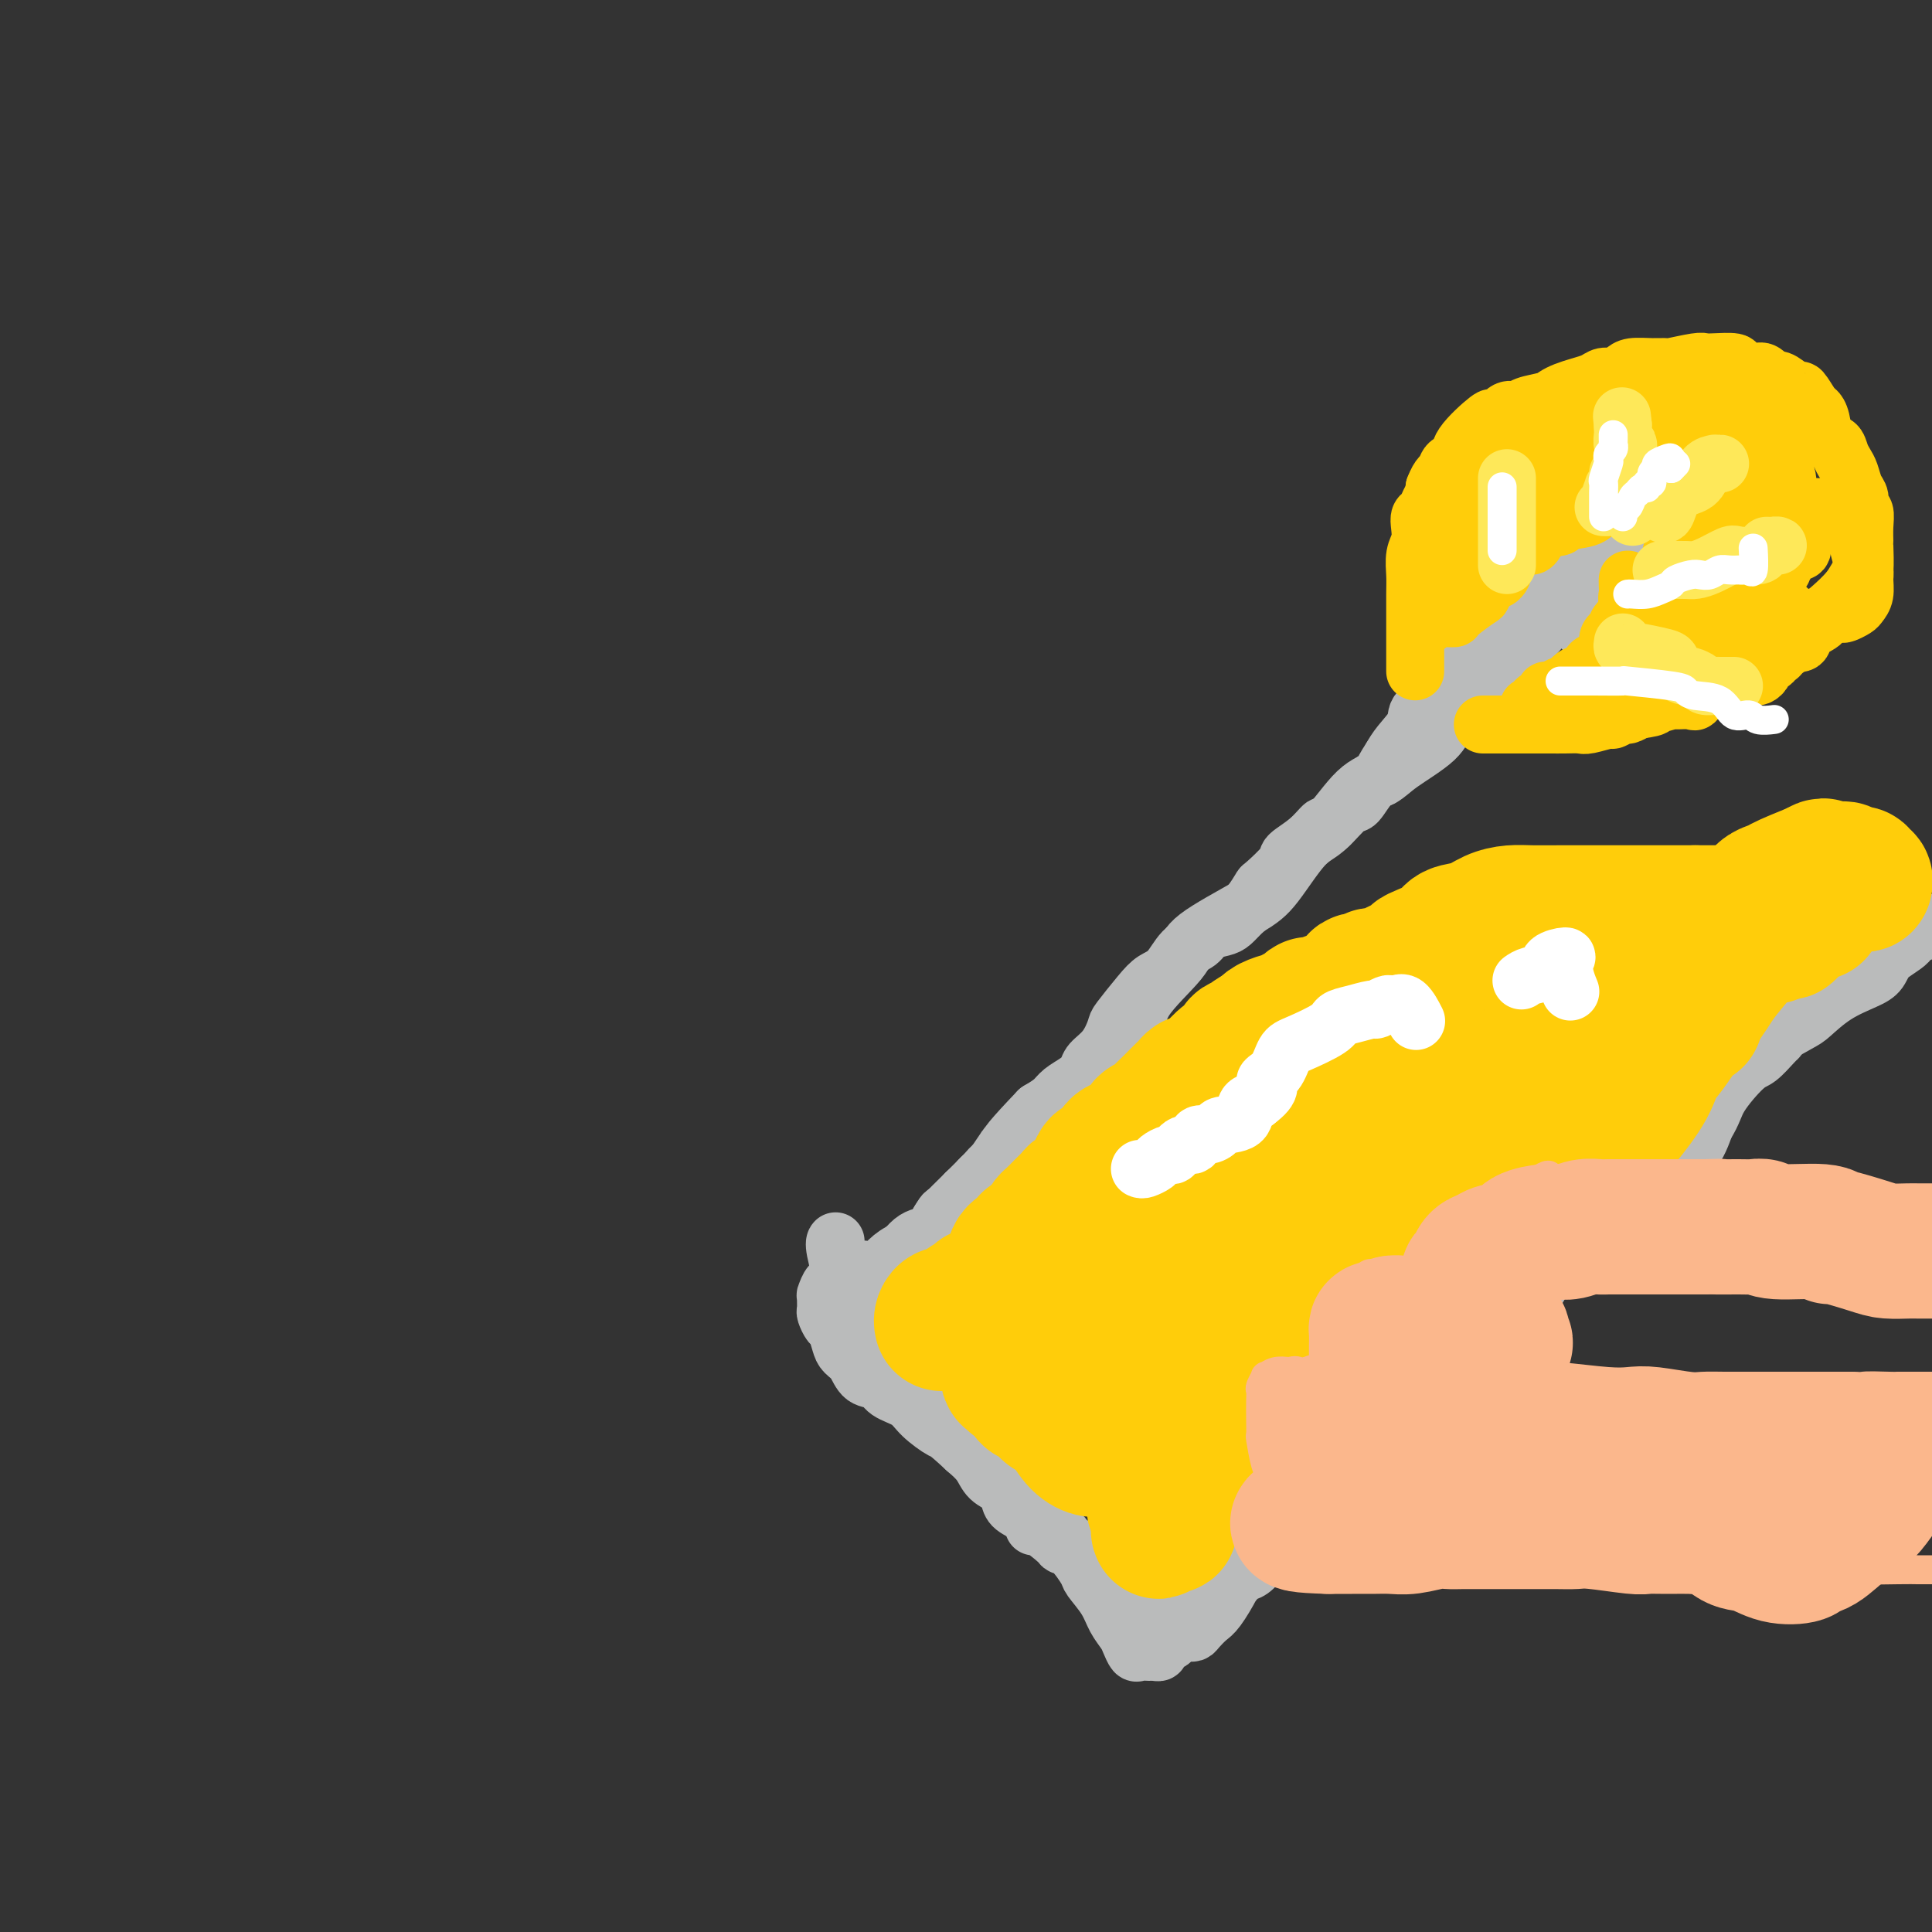 <svg viewBox='0 0 400 400' version='1.1' xmlns='http://www.w3.org/2000/svg' xmlns:xlink='http://www.w3.org/1999/xlink'><rect x="0" y="0" width="400" height="400" fill="#333333" stroke="none"/><g fill='none' stroke='#BABBBB' stroke-width='12' stroke-linecap='round' stroke-linejoin='round'><path d='M399,191c-0.197,0.887 -0.395,1.775 -1,2c-0.605,0.225 -1.619,-0.211 -2,0c-0.381,0.211 -0.130,1.069 -1,2c-0.870,0.931 -2.860,1.934 -4,3c-1.140,1.066 -1.431,2.195 -2,3c-0.569,0.805 -1.415,1.286 -3,2c-1.585,0.714 -3.907,1.660 -6,3c-2.093,1.340 -3.956,3.075 -5,4c-1.044,0.925 -1.270,1.040 -3,2c-1.730,0.960 -4.965,2.764 -7,4c-2.035,1.236 -2.871,1.904 -4,3c-1.129,1.096 -2.551,2.622 -5,5c-2.449,2.378 -5.926,5.609 -9,8c-3.074,2.391 -5.745,3.940 -7,5c-1.255,1.060 -1.093,1.629 -3,4c-1.907,2.371 -5.882,6.543 -8,9c-2.118,2.457 -2.378,3.200 -3,4c-0.622,0.800 -1.606,1.657 -3,3c-1.394,1.343 -3.197,3.171 -5,5'/><path d='M318,262c-4.154,4.145 -3.539,2.008 -4,2c-0.461,-0.008 -2.000,2.114 -4,4c-2.000,1.886 -4.463,3.536 -6,5c-1.537,1.464 -2.150,2.742 -3,4c-0.850,1.258 -1.937,2.496 -3,4c-1.063,1.504 -2.101,3.275 -3,4c-0.899,0.725 -1.657,0.404 -2,1c-0.343,0.596 -0.269,2.107 -1,3c-0.731,0.893 -2.265,1.166 -3,2c-0.735,0.834 -0.671,2.227 -1,3c-0.329,0.773 -1.051,0.927 -2,2c-0.949,1.073 -2.123,3.067 -3,4c-0.877,0.933 -1.456,0.805 -2,1c-0.544,0.195 -1.053,0.713 -2,2c-0.947,1.287 -2.333,3.342 -3,4c-0.667,0.658 -0.615,-0.080 -1,0c-0.385,0.080 -1.207,0.977 -2,2c-0.793,1.023 -1.557,2.173 -2,3c-0.443,0.827 -0.564,1.333 -1,2c-0.436,0.667 -1.185,1.496 -2,2c-0.815,0.504 -1.695,0.683 -2,1c-0.305,0.317 -0.035,0.771 0,1c0.035,0.229 -0.164,0.231 -1,1c-0.836,0.769 -2.308,2.304 -3,3c-0.692,0.696 -0.603,0.552 -1,1c-0.397,0.448 -1.280,1.490 -2,2c-0.720,0.510 -1.279,0.490 -2,1c-0.721,0.510 -1.606,1.549 -2,2c-0.394,0.451 -0.298,0.314 -1,1c-0.702,0.686 -2.200,2.196 -3,3c-0.800,0.804 -0.900,0.902 -1,1'/><path d='M250,333c-8.528,9.455 -2.848,3.093 -1,1c1.848,-2.093 -0.135,0.083 -1,1c-0.865,0.917 -0.612,0.574 -1,1c-0.388,0.426 -1.418,1.619 -2,2c-0.582,0.381 -0.715,-0.052 -1,0c-0.285,0.052 -0.721,0.588 -1,1c-0.279,0.412 -0.403,0.699 -1,1c-0.597,0.301 -1.669,0.616 -2,1c-0.331,0.384 0.080,0.837 0,1c-0.080,0.163 -0.652,0.038 -1,0c-0.348,-0.038 -0.474,0.013 -1,0c-0.526,-0.013 -1.454,-0.089 -2,0c-0.546,0.089 -0.711,0.342 -1,0c-0.289,-0.342 -0.701,-1.279 -1,-2c-0.299,-0.721 -0.484,-1.227 -1,-2c-0.516,-0.773 -1.363,-1.815 -2,-3c-0.637,-1.185 -1.064,-2.514 -2,-4c-0.936,-1.486 -2.380,-3.131 -3,-4c-0.620,-0.869 -0.415,-0.963 -1,-2c-0.585,-1.037 -1.960,-3.019 -3,-4c-1.040,-0.981 -1.744,-0.962 -2,-1c-0.256,-0.038 -0.065,-0.131 -1,-1c-0.935,-0.869 -2.996,-2.512 -4,-3c-1.004,-0.488 -0.950,0.178 -1,0c-0.050,-0.178 -0.206,-1.202 -1,-2c-0.794,-0.798 -2.228,-1.372 -3,-2c-0.772,-0.628 -0.881,-1.312 -1,-2c-0.119,-0.688 -0.248,-1.380 -1,-2c-0.752,-0.620 -2.125,-1.167 -3,-2c-0.875,-0.833 -1.250,-1.952 -2,-3c-0.750,-1.048 -1.875,-2.024 -3,-3'/><path d='M200,300c-4.326,-4.015 -4.141,-3.552 -5,-4c-0.859,-0.448 -2.762,-1.806 -4,-3c-1.238,-1.194 -1.812,-2.224 -3,-3c-1.188,-0.776 -2.991,-1.296 -4,-2c-1.009,-0.704 -1.226,-1.591 -2,-2c-0.774,-0.409 -2.105,-0.341 -3,-1c-0.895,-0.659 -1.353,-2.045 -2,-3c-0.647,-0.955 -1.484,-1.478 -2,-2c-0.516,-0.522 -0.713,-1.042 -1,-2c-0.287,-0.958 -0.665,-2.354 -1,-3c-0.335,-0.646 -0.625,-0.542 -1,-1c-0.375,-0.458 -0.833,-1.480 -1,-2c-0.167,-0.520 -0.042,-0.540 0,-1c0.042,-0.460 0.001,-1.362 0,-2c-0.001,-0.638 0.038,-1.012 0,-1c-0.038,0.012 -0.155,0.410 0,0c0.155,-0.410 0.580,-1.627 1,-2c0.420,-0.373 0.833,0.097 1,0c0.167,-0.097 0.086,-0.762 0,-1c-0.086,-0.238 -0.178,-0.049 0,0c0.178,0.049 0.624,-0.043 1,0c0.376,0.043 0.681,0.221 1,0c0.319,-0.221 0.652,-0.842 1,-1c0.348,-0.158 0.711,0.148 1,0c0.289,-0.148 0.504,-0.751 1,-1c0.496,-0.249 1.274,-0.143 2,0c0.726,0.143 1.402,0.323 2,0c0.598,-0.323 1.119,-1.148 2,-2c0.881,-0.852 2.122,-1.729 3,-2c0.878,-0.271 1.394,0.066 2,0c0.606,-0.066 1.303,-0.533 2,-1'/><path d='M191,258c3.525,-1.990 2.839,-2.964 3,-4c0.161,-1.036 1.170,-2.133 2,-3c0.830,-0.867 1.480,-1.504 3,-3c1.520,-1.496 3.910,-3.850 5,-5c1.090,-1.150 0.880,-1.097 2,-2c1.120,-0.903 3.569,-2.762 5,-4c1.431,-1.238 1.845,-1.856 3,-3c1.155,-1.144 3.053,-2.816 5,-4c1.947,-1.184 3.944,-1.881 5,-3c1.056,-1.119 1.171,-2.660 3,-5c1.829,-2.340 5.370,-5.480 7,-8c1.630,-2.520 1.347,-4.420 3,-7c1.653,-2.580 5.243,-5.840 7,-8c1.757,-2.160 1.682,-3.221 4,-5c2.318,-1.779 7.028,-4.276 10,-6c2.972,-1.724 4.207,-2.674 6,-5c1.793,-2.326 4.146,-6.028 6,-8c1.854,-1.972 3.211,-2.214 5,-4c1.789,-1.786 4.010,-5.114 6,-7c1.990,-1.886 3.750,-2.329 5,-3c1.250,-0.671 1.991,-1.571 4,-3c2.009,-1.429 5.284,-3.388 7,-5c1.716,-1.612 1.871,-2.877 3,-4c1.129,-1.123 3.233,-2.103 5,-4c1.767,-1.897 3.197,-4.709 4,-6c0.803,-1.291 0.978,-1.061 2,-2c1.022,-0.939 2.890,-3.047 4,-4c1.110,-0.953 1.463,-0.750 2,-1c0.537,-0.250 1.260,-0.952 2,-2c0.740,-1.048 1.497,-2.442 2,-3c0.503,-0.558 0.751,-0.279 1,0'/><path d='M322,127c9.408,-8.625 3.927,-2.187 2,0c-1.927,2.187 -0.300,0.122 0,-1c0.300,-1.122 -0.727,-1.302 1,1c1.727,2.302 6.208,7.086 8,9c1.792,1.914 0.896,0.957 0,0'/><path d='M173,269c0.481,-0.049 0.962,-0.098 1,0c0.038,0.098 -0.368,0.344 0,1c0.368,0.656 1.511,1.724 2,2c0.489,0.276 0.323,-0.238 1,0c0.677,0.238 2.196,1.227 3,2c0.804,0.773 0.891,1.329 1,2c0.109,0.671 0.238,1.458 1,2c0.762,0.542 2.158,0.841 3,2c0.842,1.159 1.131,3.179 2,4c0.869,0.821 2.318,0.445 3,1c0.682,0.555 0.595,2.043 1,3c0.405,0.957 1.301,1.385 2,2c0.699,0.615 1.202,1.419 2,2c0.798,0.581 1.890,0.941 3,2c1.110,1.059 2.237,2.817 3,4c0.763,1.183 1.163,1.791 2,3c0.837,1.209 2.110,3.018 3,4c0.890,0.982 1.397,1.138 2,2c0.603,0.862 1.301,2.431 2,4'/><path d='M210,311c6.301,6.837 3.553,2.931 3,2c-0.553,-0.931 1.087,1.113 2,2c0.913,0.887 1.098,0.618 2,1c0.902,0.382 2.523,1.416 3,2c0.477,0.584 -0.188,0.718 0,1c0.188,0.282 1.230,0.713 2,1c0.770,0.287 1.267,0.430 2,1c0.733,0.570 1.701,1.568 2,2c0.299,0.432 -0.070,0.297 0,1c0.070,0.703 0.579,2.243 1,3c0.421,0.757 0.753,0.731 1,1c0.247,0.269 0.408,0.833 1,1c0.592,0.167 1.617,-0.061 2,0c0.383,0.061 0.126,0.412 0,1c-0.126,0.588 -0.121,1.411 0,2c0.121,0.589 0.357,0.942 1,1c0.643,0.058 1.693,-0.180 2,0c0.307,0.180 -0.127,0.779 0,1c0.127,0.221 0.816,0.063 1,0c0.184,-0.063 -0.137,-0.031 0,0c0.137,0.031 0.733,0.061 1,0c0.267,-0.061 0.205,-0.214 1,0c0.795,0.214 2.446,0.793 3,1c0.554,0.207 0.010,0.042 0,0c-0.010,-0.042 0.513,0.040 1,0c0.487,-0.040 0.939,-0.203 1,0c0.061,0.203 -0.268,0.772 0,1c0.268,0.228 1.134,0.114 2,0'/><path d='M244,336c1.963,0.784 0.370,0.744 0,1c-0.370,0.256 0.481,0.808 1,1c0.519,0.192 0.704,0.024 1,0c0.296,-0.024 0.702,0.097 1,0c0.298,-0.097 0.487,-0.413 1,-1c0.513,-0.587 1.349,-1.446 2,-2c0.651,-0.554 1.118,-0.805 2,-2c0.882,-1.195 2.181,-3.335 3,-5c0.819,-1.665 1.159,-2.855 2,-4c0.841,-1.145 2.184,-2.244 3,-3c0.816,-0.756 1.107,-1.168 2,-2c0.893,-0.832 2.389,-2.085 4,-3c1.611,-0.915 3.337,-1.494 5,-3c1.663,-1.506 3.261,-3.940 5,-6c1.739,-2.060 3.618,-3.745 5,-5c1.382,-1.255 2.267,-2.081 3,-4c0.733,-1.919 1.315,-4.933 3,-7c1.685,-2.067 4.472,-3.189 6,-4c1.528,-0.811 1.795,-1.313 4,-3c2.205,-1.687 6.346,-4.561 9,-6c2.654,-1.439 3.820,-1.445 5,-2c1.180,-0.555 2.373,-1.660 4,-4c1.627,-2.340 3.688,-5.915 5,-8c1.312,-2.085 1.874,-2.681 3,-4c1.126,-1.319 2.815,-3.362 5,-5c2.185,-1.638 4.864,-2.870 7,-4c2.136,-1.130 3.727,-2.159 5,-3c1.273,-0.841 2.227,-1.496 4,-3c1.773,-1.504 4.364,-3.858 6,-6c1.636,-2.142 2.318,-4.071 3,-6'/><path d='M353,233c1.805,-2.872 1.818,-4.052 3,-6c1.182,-1.948 3.532,-4.666 5,-6c1.468,-1.334 2.054,-1.286 3,-2c0.946,-0.714 2.254,-2.191 3,-3c0.746,-0.809 0.932,-0.948 1,-1c0.068,-0.052 0.020,-0.015 0,0c-0.020,0.015 -0.010,0.007 0,0'/><path d='M336,113c-0.415,-0.029 -0.831,-0.058 -1,0c-0.169,0.058 -0.093,0.203 -1,1c-0.907,0.797 -2.799,2.245 -4,3c-1.201,0.755 -1.711,0.817 -2,1c-0.289,0.183 -0.356,0.486 -1,1c-0.644,0.514 -1.863,1.239 -3,2c-1.137,0.761 -2.192,1.559 -3,2c-0.808,0.441 -1.371,0.526 -2,1c-0.629,0.474 -1.325,1.338 -2,2c-0.675,0.662 -1.328,1.122 -2,2c-0.672,0.878 -1.364,2.174 -2,3c-0.636,0.826 -1.217,1.182 -2,2c-0.783,0.818 -1.769,2.099 -3,3c-1.231,0.901 -2.705,1.423 -4,2c-1.295,0.577 -2.409,1.211 -3,2c-0.591,0.789 -0.658,1.734 -2,3c-1.342,1.266 -3.958,2.855 -5,4c-1.042,1.145 -0.511,1.847 -1,3c-0.489,1.153 -1.997,2.758 -3,4c-1.003,1.242 -1.502,2.121 -2,3'/><path d='M288,157c-2.387,3.541 -1.856,3.893 -2,4c-0.144,0.107 -0.965,-0.030 -2,1c-1.035,1.030 -2.285,3.227 -3,4c-0.715,0.773 -0.897,0.123 -2,1c-1.103,0.877 -3.129,3.282 -4,4c-0.871,0.718 -0.588,-0.252 -1,0c-0.412,0.252 -1.520,1.725 -3,3c-1.480,1.275 -3.331,2.351 -4,3c-0.669,0.649 -0.157,0.869 -1,2c-0.843,1.131 -3.041,3.171 -4,4c-0.959,0.829 -0.679,0.446 -1,1c-0.321,0.554 -1.245,2.045 -2,3c-0.755,0.955 -1.342,1.373 -2,2c-0.658,0.627 -1.387,1.464 -2,2c-0.613,0.536 -1.112,0.770 -2,1c-0.888,0.230 -2.167,0.456 -3,1c-0.833,0.544 -1.222,1.406 -2,2c-0.778,0.594 -1.946,0.919 -3,2c-1.054,1.081 -1.994,2.917 -3,4c-1.006,1.083 -2.078,1.413 -3,2c-0.922,0.587 -1.694,1.431 -3,3c-1.306,1.569 -3.147,3.862 -4,5c-0.853,1.138 -0.717,1.120 -1,2c-0.283,0.880 -0.986,2.658 -2,4c-1.014,1.342 -2.340,2.246 -3,3c-0.660,0.754 -0.655,1.357 -1,2c-0.345,0.643 -1.041,1.327 -2,2c-0.959,0.673 -2.181,1.335 -3,2c-0.819,0.665 -1.234,1.333 -2,2c-0.766,0.667 -1.883,1.334 -3,2'/><path d='M215,230c-11.590,12.101 -4.065,5.853 -2,4c2.065,-1.853 -1.331,0.689 -3,2c-1.669,1.311 -1.612,1.391 -2,2c-0.388,0.609 -1.222,1.746 -2,3c-0.778,1.254 -1.499,2.625 -2,3c-0.501,0.375 -0.781,-0.247 -1,0c-0.219,0.247 -0.377,1.362 -1,2c-0.623,0.638 -1.710,0.799 -2,1c-0.290,0.201 0.218,0.443 0,1c-0.218,0.557 -1.160,1.431 -2,2c-0.840,0.569 -1.576,0.834 -2,1c-0.424,0.166 -0.536,0.233 -1,1c-0.464,0.767 -1.280,2.235 -2,3c-0.720,0.765 -1.344,0.825 -2,1c-0.656,0.175 -1.346,0.463 -2,1c-0.654,0.537 -1.273,1.324 -2,2c-0.727,0.676 -1.560,1.241 -2,2c-0.440,0.759 -0.485,1.711 -1,2c-0.515,0.289 -1.499,-0.086 -2,0c-0.501,0.086 -0.518,0.631 -1,1c-0.482,0.369 -1.429,0.562 -2,1c-0.571,0.438 -0.766,1.123 -1,1c-0.234,-0.123 -0.507,-1.052 -1,-1c-0.493,0.052 -1.204,1.086 -2,0c-0.796,-1.086 -1.676,-4.292 -2,-6c-0.324,-1.708 -0.093,-1.916 0,-2c0.093,-0.084 0.046,-0.042 0,0'/></g>
<g fill='none' stroke='#FFCD0A' stroke-width='28' stroke-linecap='round' stroke-linejoin='round'><path d='M195,274c-0.065,-0.295 -0.129,-0.589 0,-1c0.129,-0.411 0.453,-0.937 1,-1c0.547,-0.063 1.319,0.339 2,0c0.681,-0.339 1.270,-1.419 2,-2c0.730,-0.581 1.599,-0.663 2,-1c0.401,-0.337 0.334,-0.930 1,-1c0.666,-0.070 2.065,0.382 3,0c0.935,-0.382 1.406,-1.596 2,-2c0.594,-0.404 1.312,0.004 2,0c0.688,-0.004 1.347,-0.421 2,-1c0.653,-0.579 1.299,-1.320 2,-2c0.701,-0.680 1.458,-1.298 3,-2c1.542,-0.702 3.869,-1.486 5,-2c1.131,-0.514 1.065,-0.757 1,-1'/><path d='M223,258c4.568,-2.866 1.986,-2.033 2,-2c0.014,0.033 2.622,-0.736 4,-1c1.378,-0.264 1.527,-0.024 2,0c0.473,0.024 1.270,-0.167 3,-1c1.730,-0.833 4.393,-2.306 6,-3c1.607,-0.694 2.159,-0.609 3,-1c0.841,-0.391 1.972,-1.259 3,-2c1.028,-0.741 1.955,-1.354 3,-2c1.045,-0.646 2.209,-1.327 3,-2c0.791,-0.673 1.210,-1.340 2,-2c0.790,-0.660 1.950,-1.312 3,-2c1.050,-0.688 1.988,-1.412 3,-2c1.012,-0.588 2.096,-1.039 3,-1c0.904,0.039 1.629,0.568 3,0c1.371,-0.568 3.390,-2.232 5,-3c1.610,-0.768 2.813,-0.638 4,-1c1.187,-0.362 2.359,-1.214 4,-2c1.641,-0.786 3.752,-1.505 5,-2c1.248,-0.495 1.633,-0.764 2,-1c0.367,-0.236 0.715,-0.437 2,-1c1.285,-0.563 3.507,-1.488 5,-2c1.493,-0.512 2.256,-0.613 3,-1c0.744,-0.387 1.468,-1.062 3,-2c1.532,-0.938 3.872,-2.139 5,-3c1.128,-0.861 1.045,-1.380 2,-2c0.955,-0.620 2.950,-1.339 4,-2c1.050,-0.661 1.157,-1.263 2,-2c0.843,-0.737 2.422,-1.610 3,-2c0.578,-0.390 0.156,-0.297 1,-1c0.844,-0.703 2.956,-2.201 4,-3c1.044,-0.799 1.022,-0.900 1,-1'/><path d='M321,206c4.453,-2.906 3.086,-1.173 3,-1c-0.086,0.173 1.110,-1.216 2,-2c0.890,-0.784 1.474,-0.965 2,-1c0.526,-0.035 0.992,0.074 2,0c1.008,-0.074 2.557,-0.331 4,-1c1.443,-0.669 2.781,-1.749 3,-2c0.219,-0.251 -0.680,0.326 0,0c0.680,-0.326 2.941,-1.554 4,-2c1.059,-0.446 0.916,-0.108 1,0c0.084,0.108 0.394,-0.013 1,0c0.606,0.013 1.510,0.162 2,0c0.490,-0.162 0.568,-0.633 1,-1c0.432,-0.367 1.218,-0.628 2,-1c0.782,-0.372 1.560,-0.855 2,-1c0.440,-0.145 0.540,0.050 1,0c0.460,-0.050 1.278,-0.343 2,-1c0.722,-0.657 1.349,-1.677 2,-2c0.651,-0.323 1.326,0.051 2,0c0.674,-0.051 1.345,-0.528 2,-1c0.655,-0.472 1.292,-0.939 2,-1c0.708,-0.061 1.486,0.285 2,0c0.514,-0.285 0.765,-1.201 1,-2c0.235,-0.799 0.456,-1.482 1,-2c0.544,-0.518 1.412,-0.872 2,-1c0.588,-0.128 0.895,-0.029 1,0c0.105,0.029 0.008,-0.013 0,0c-0.008,0.013 0.075,0.080 0,0c-0.075,-0.080 -0.307,-0.309 1,-1c1.307,-0.691 4.154,-1.846 7,-3'/><path d='M376,180c2.267,-1.392 1.433,-0.373 1,0c-0.433,0.373 -0.467,0.099 0,0c0.467,-0.099 1.435,-0.023 2,0c0.565,0.023 0.729,-0.008 1,0c0.271,0.008 0.651,0.054 1,0c0.349,-0.054 0.667,-0.206 1,0c0.333,0.206 0.681,0.772 1,1c0.319,0.228 0.608,0.117 1,0c0.392,-0.117 0.887,-0.242 1,0c0.113,0.242 -0.158,0.850 0,1c0.158,0.150 0.743,-0.157 1,0c0.257,0.157 0.187,0.778 0,1c-0.187,0.222 -0.490,0.045 -1,0c-0.510,-0.045 -1.228,0.044 -2,0c-0.772,-0.044 -1.599,-0.220 -2,0c-0.401,0.220 -0.375,0.836 -1,1c-0.625,0.164 -1.902,-0.124 -3,0c-1.098,0.124 -2.019,0.660 -3,1c-0.981,0.340 -2.023,0.483 -3,1c-0.977,0.517 -1.889,1.406 -3,2c-1.111,0.594 -2.419,0.891 -3,1c-0.581,0.109 -0.434,0.029 -1,0c-0.566,-0.029 -1.845,-0.008 -3,0c-1.155,0.008 -2.186,0.002 -3,0c-0.814,-0.002 -1.411,-0.001 -2,0c-0.589,0.001 -1.168,0.000 -2,0c-0.832,-0.000 -1.916,-0.000 -3,0'/><path d='M351,189c-2.745,-0.000 -2.607,-0.000 -3,0c-0.393,0.000 -1.319,0.000 -3,0c-1.681,-0.000 -4.119,-0.001 -6,0c-1.881,0.001 -3.206,0.002 -6,0c-2.794,-0.002 -7.058,-0.008 -10,0c-2.942,0.008 -4.564,0.029 -6,0c-1.436,-0.029 -2.686,-0.107 -4,0c-1.314,0.107 -2.691,0.400 -4,1c-1.309,0.600 -2.551,1.509 -4,2c-1.449,0.491 -3.106,0.564 -4,1c-0.894,0.436 -1.024,1.233 -2,2c-0.976,0.767 -2.799,1.502 -4,2c-1.201,0.498 -1.779,0.759 -2,1c-0.221,0.241 -0.086,0.461 -1,1c-0.914,0.539 -2.879,1.396 -4,2c-1.121,0.604 -1.399,0.953 -2,1c-0.601,0.047 -1.526,-0.209 -2,0c-0.474,0.209 -0.498,0.883 -1,1c-0.502,0.117 -1.482,-0.324 -2,0c-0.518,0.324 -0.575,1.411 -1,2c-0.425,0.589 -1.218,0.679 -2,1c-0.782,0.321 -1.552,0.874 -2,1c-0.448,0.126 -0.575,-0.174 -1,0c-0.425,0.174 -1.147,0.821 -2,1c-0.853,0.179 -1.837,-0.111 -2,0c-0.163,0.111 0.496,0.621 0,1c-0.496,0.379 -2.147,0.626 -3,1c-0.853,0.374 -0.909,0.873 -1,1c-0.091,0.127 -0.217,-0.120 -1,0c-0.783,0.120 -2.224,0.606 -3,1c-0.776,0.394 -0.888,0.697 -1,1'/><path d='M262,213c-7.245,3.961 -1.857,2.364 -1,2c0.857,-0.364 -2.816,0.504 -4,1c-1.184,0.496 0.121,0.620 0,1c-0.121,0.380 -1.667,1.015 -3,2c-1.333,0.985 -2.451,2.320 -3,3c-0.549,0.680 -0.527,0.706 -1,1c-0.473,0.294 -1.440,0.856 -2,1c-0.560,0.144 -0.712,-0.131 -1,0c-0.288,0.131 -0.711,0.669 -1,1c-0.289,0.331 -0.443,0.456 -1,1c-0.557,0.544 -1.515,1.507 -2,2c-0.485,0.493 -0.496,0.516 -1,1c-0.504,0.484 -1.501,1.430 -2,2c-0.499,0.570 -0.500,0.765 -1,1c-0.500,0.235 -1.500,0.508 -2,1c-0.500,0.492 -0.500,1.201 -1,2c-0.500,0.799 -1.500,1.688 -2,2c-0.500,0.312 -0.501,0.047 -1,0c-0.499,-0.047 -1.496,0.123 -2,1c-0.504,0.877 -0.515,2.462 -1,3c-0.485,0.538 -1.443,0.028 -2,0c-0.557,-0.028 -0.712,0.426 -1,1c-0.288,0.574 -0.707,1.267 -1,2c-0.293,0.733 -0.459,1.505 -1,2c-0.541,0.495 -1.458,0.714 -2,1c-0.542,0.286 -0.709,0.640 -1,1c-0.291,0.360 -0.705,0.726 -1,1c-0.295,0.274 -0.471,0.455 -1,1c-0.529,0.545 -1.412,1.454 -2,2c-0.588,0.546 -0.882,0.727 -1,1c-0.118,0.273 -0.059,0.636 0,1'/><path d='M217,254c-7.370,6.732 -3.294,3.061 -2,2c1.294,-1.061 -0.192,0.486 -1,1c-0.808,0.514 -0.937,-0.007 -1,0c-0.063,0.007 -0.059,0.541 0,1c0.059,0.459 0.174,0.844 0,1c-0.174,0.156 -0.635,0.083 -1,0c-0.365,-0.083 -0.634,-0.175 -1,0c-0.366,0.175 -0.830,0.619 -1,1c-0.170,0.381 -0.046,0.700 0,1c0.046,0.300 0.013,0.583 0,1c-0.013,0.417 -0.005,0.969 0,1c0.005,0.031 0.008,-0.461 0,0c-0.008,0.461 -0.028,1.873 0,3c0.028,1.127 0.105,1.969 0,2c-0.105,0.031 -0.393,-0.750 0,0c0.393,0.750 1.468,3.030 2,4c0.532,0.970 0.520,0.631 1,1c0.480,0.369 1.452,1.448 2,2c0.548,0.552 0.672,0.578 1,1c0.328,0.422 0.861,1.241 1,2c0.139,0.759 -0.116,1.459 0,2c0.116,0.541 0.605,0.923 1,1c0.395,0.077 0.698,-0.152 1,0c0.302,0.152 0.603,0.684 1,1c0.397,0.316 0.890,0.417 1,1c0.110,0.583 -0.165,1.648 0,2c0.165,0.352 0.768,-0.008 1,0c0.232,0.008 0.093,0.384 0,1c-0.093,0.616 -0.140,1.474 0,2c0.140,0.526 0.469,0.722 1,1c0.531,0.278 1.266,0.639 2,1'/><path d='M225,290c2.255,3.907 0.392,1.676 0,1c-0.392,-0.676 0.687,0.204 1,1c0.313,0.796 -0.141,1.508 0,2c0.141,0.492 0.876,0.763 1,1c0.124,0.237 -0.361,0.442 0,1c0.361,0.558 1.570,1.471 2,2c0.430,0.529 0.082,0.674 0,1c-0.082,0.326 0.103,0.834 0,1c-0.103,0.166 -0.493,-0.010 -1,0c-0.507,0.010 -1.130,0.207 -2,0c-0.870,-0.207 -1.986,-0.816 -3,-2c-1.014,-1.184 -1.926,-2.942 -3,-4c-1.074,-1.058 -2.310,-1.414 -3,-2c-0.690,-0.586 -0.832,-1.401 -1,-2c-0.168,-0.599 -0.361,-0.983 -1,-1c-0.639,-0.017 -1.726,0.331 -2,0c-0.274,-0.331 0.263,-1.342 0,-2c-0.263,-0.658 -1.326,-0.961 -2,-1c-0.674,-0.039 -0.960,0.188 -1,0c-0.040,-0.188 0.166,-0.791 0,-1c-0.166,-0.209 -0.705,-0.026 -1,0c-0.295,0.026 -0.347,-0.107 0,0c0.347,0.107 1.093,0.452 2,1c0.907,0.548 1.973,1.299 3,2c1.027,0.701 2.013,1.350 3,2'/><path d='M217,290c1.563,0.528 1.969,-0.153 3,0c1.031,0.153 2.686,1.141 4,2c1.314,0.859 2.288,1.591 3,2c0.712,0.409 1.164,0.496 2,1c0.836,0.504 2.056,1.426 3,2c0.944,0.574 1.611,0.799 2,1c0.389,0.201 0.500,0.379 1,1c0.500,0.621 1.388,1.687 2,2c0.612,0.313 0.949,-0.127 1,0c0.051,0.127 -0.182,0.822 0,1c0.182,0.178 0.781,-0.161 1,0c0.219,0.161 0.059,0.822 0,1c-0.059,0.178 -0.016,-0.126 0,0c0.016,0.126 0.004,0.681 0,1c-0.004,0.319 -0.001,0.400 0,1c0.001,0.600 0.001,1.719 0,2c-0.001,0.281 -0.001,-0.274 0,0c0.001,0.274 0.004,1.378 0,2c-0.004,0.622 -0.015,0.761 0,1c0.015,0.239 0.057,0.579 0,1c-0.057,0.421 -0.211,0.922 0,1c0.211,0.078 0.789,-0.268 1,0c0.211,0.268 0.057,1.149 0,2c-0.057,0.851 -0.016,1.672 0,2c0.016,0.328 0.008,0.164 0,0'/><path d='M240,316c0.034,2.007 -0.380,0.526 0,0c0.380,-0.526 1.555,-0.095 2,0c0.445,0.095 0.159,-0.145 0,-1c-0.159,-0.855 -0.191,-2.325 0,-3c0.191,-0.675 0.607,-0.554 1,-1c0.393,-0.446 0.765,-1.460 1,-2c0.235,-0.540 0.333,-0.606 1,-2c0.667,-1.394 1.904,-4.114 3,-6c1.096,-1.886 2.051,-2.936 3,-5c0.949,-2.064 1.894,-5.141 3,-8c1.106,-2.859 2.375,-5.500 3,-7c0.625,-1.500 0.605,-1.859 1,-3c0.395,-1.141 1.204,-3.064 2,-5c0.796,-1.936 1.579,-3.884 2,-5c0.421,-1.116 0.480,-1.400 1,-2c0.520,-0.600 1.501,-1.516 2,-2c0.499,-0.484 0.516,-0.536 2,-1c1.484,-0.464 4.436,-1.341 6,-2c1.564,-0.659 1.741,-1.101 3,-2c1.259,-0.899 3.601,-2.256 5,-3c1.399,-0.744 1.854,-0.874 3,-1c1.146,-0.126 2.981,-0.249 4,-1c1.019,-0.751 1.222,-2.129 2,-3c0.778,-0.871 2.133,-1.234 3,-2c0.867,-0.766 1.248,-1.933 2,-3c0.752,-1.067 1.876,-2.033 3,-3'/><path d='M298,243c2.240,-2.225 2.840,-2.286 4,-3c1.160,-0.714 2.878,-2.079 4,-3c1.122,-0.921 1.646,-1.398 3,-2c1.354,-0.602 3.538,-1.330 5,-2c1.462,-0.670 2.203,-1.281 3,-2c0.797,-0.719 1.649,-1.547 3,-2c1.351,-0.453 3.201,-0.532 4,-1c0.799,-0.468 0.547,-1.324 1,-2c0.453,-0.676 1.611,-1.172 3,-2c1.389,-0.828 3.010,-1.987 4,-3c0.990,-1.013 1.347,-1.878 2,-2c0.653,-0.122 1.600,0.499 3,0c1.400,-0.499 3.254,-2.119 4,-3c0.746,-0.881 0.384,-1.022 1,-1c0.616,0.022 2.210,0.208 3,0c0.790,-0.208 0.776,-0.812 1,-1c0.224,-0.188 0.687,0.038 1,0c0.313,-0.038 0.476,-0.339 1,-1c0.524,-0.661 1.410,-1.683 2,-2c0.590,-0.317 0.883,0.069 1,0c0.117,-0.069 0.056,-0.593 0,-1c-0.056,-0.407 -0.108,-0.697 0,-1c0.108,-0.303 0.377,-0.617 0,-1c-0.377,-0.383 -1.399,-0.833 -2,-1c-0.601,-0.167 -0.782,-0.050 -1,0c-0.218,0.050 -0.473,0.033 -1,0c-0.527,-0.033 -1.327,-0.081 -2,0c-0.673,0.081 -1.220,0.291 -2,1c-0.780,0.709 -1.794,1.917 -3,3c-1.206,1.083 -2.603,2.042 -4,3'/><path d='M336,214c-2.136,1.842 -2.975,2.946 -4,4c-1.025,1.054 -2.234,2.056 -3,4c-0.766,1.944 -1.087,4.829 -2,6c-0.913,1.171 -2.418,0.630 -3,1c-0.582,0.370 -0.240,1.653 -1,3c-0.760,1.347 -2.620,2.759 -4,4c-1.380,1.241 -2.279,2.312 -3,3c-0.721,0.688 -1.265,0.994 -2,2c-0.735,1.006 -1.660,2.712 -3,4c-1.340,1.288 -3.096,2.156 -4,3c-0.904,0.844 -0.955,1.663 -2,3c-1.045,1.337 -3.083,3.193 -4,4c-0.917,0.807 -0.715,0.566 -1,1c-0.285,0.434 -1.059,1.542 -2,2c-0.941,0.458 -2.050,0.265 -3,1c-0.950,0.735 -1.743,2.399 -2,3c-0.257,0.601 0.020,0.139 -1,1c-1.020,0.861 -3.338,3.046 -4,4c-0.662,0.954 0.332,0.677 0,1c-0.332,0.323 -1.991,1.246 -3,2c-1.009,0.754 -1.369,1.338 -2,2c-0.631,0.662 -1.534,1.403 -2,2c-0.466,0.597 -0.496,1.049 -1,2c-0.504,0.951 -1.483,2.402 -2,3c-0.517,0.598 -0.572,0.344 -1,1c-0.428,0.656 -1.228,2.221 -2,3c-0.772,0.779 -1.516,0.772 -2,1c-0.484,0.228 -0.707,0.690 -1,1c-0.293,0.310 -0.656,0.468 -1,1c-0.344,0.532 -0.670,1.438 -1,2c-0.330,0.562 -0.665,0.781 -1,1'/><path d='M269,289c-9.152,9.655 -3.030,3.294 -1,1c2.030,-2.294 -0.030,-0.520 -1,0c-0.970,0.520 -0.851,-0.215 -1,0c-0.149,0.215 -0.566,1.378 -1,2c-0.434,0.622 -0.886,0.703 -1,1c-0.114,0.297 0.110,0.811 0,1c-0.110,0.189 -0.554,0.055 -1,0c-0.446,-0.055 -0.893,-0.029 -1,0c-0.107,0.029 0.126,0.060 0,0c-0.126,-0.060 -0.612,-0.212 -1,0c-0.388,0.212 -0.677,0.790 -1,1c-0.323,0.210 -0.678,0.054 -1,0c-0.322,-0.054 -0.611,-0.007 -1,0c-0.389,0.007 -0.878,-0.026 -1,0c-0.122,0.026 0.123,0.113 0,0c-0.123,-0.113 -0.614,-0.425 -1,0c-0.386,0.425 -0.666,1.586 -1,2c-0.334,0.414 -0.722,0.081 -1,0c-0.278,-0.081 -0.445,0.092 -1,0c-0.555,-0.092 -1.496,-0.447 -2,-1c-0.504,-0.553 -0.570,-1.302 -1,-2c-0.430,-0.698 -1.225,-1.343 -2,-2c-0.775,-0.657 -1.532,-1.325 -2,-2c-0.468,-0.675 -0.647,-1.358 -1,-2c-0.353,-0.642 -0.879,-1.243 -1,-3c-0.121,-1.757 0.164,-4.669 0,-6c-0.164,-1.331 -0.776,-1.080 -1,-2c-0.224,-0.920 -0.060,-3.009 0,-4c0.060,-0.991 0.016,-0.882 0,-1c-0.016,-0.118 -0.005,-0.462 0,-1c0.005,-0.538 0.002,-1.269 0,-2'/><path d='M243,269c-0.134,-2.719 0.031,-1.517 0,-1c-0.031,0.517 -0.256,0.350 0,0c0.256,-0.350 0.995,-0.882 1,-1c0.005,-0.118 -0.725,0.178 0,0c0.725,-0.178 2.904,-0.831 4,-1c1.096,-0.169 1.107,0.144 2,0c0.893,-0.144 2.666,-0.746 4,-1c1.334,-0.254 2.227,-0.160 3,0c0.773,0.160 1.425,0.388 3,0c1.575,-0.388 4.073,-1.390 5,-2c0.927,-0.610 0.283,-0.827 1,-1c0.717,-0.173 2.795,-0.300 4,-1c1.205,-0.700 1.536,-1.971 2,-3c0.464,-1.029 1.062,-1.816 3,-4c1.938,-2.184 5.215,-5.765 7,-8c1.785,-2.235 2.076,-3.126 4,-5c1.924,-1.874 5.481,-4.733 8,-6c2.519,-1.267 4.002,-0.944 6,-2c1.998,-1.056 4.512,-3.493 7,-5c2.488,-1.507 4.949,-2.086 7,-3c2.051,-0.914 3.690,-2.164 7,-4c3.310,-1.836 8.289,-4.260 11,-6c2.711,-1.740 3.152,-2.798 4,-4c0.848,-1.202 2.101,-2.548 4,-4c1.899,-1.452 4.443,-3.009 6,-4c1.557,-0.991 2.125,-1.417 3,-2c0.875,-0.583 2.055,-1.322 4,-2c1.945,-0.678 4.655,-1.295 6,-2c1.345,-0.705 1.324,-1.497 2,-2c0.676,-0.503 2.050,-0.715 3,-1c0.950,-0.285 1.475,-0.642 2,-1'/><path d='M366,193c11.543,-6.494 4.402,-1.729 2,0c-2.402,1.729 -0.065,0.422 1,0c1.065,-0.422 0.859,0.041 1,0c0.141,-0.041 0.629,-0.585 1,-1c0.371,-0.415 0.624,-0.700 1,-1c0.376,-0.300 0.876,-0.616 1,-1c0.124,-0.384 -0.127,-0.835 0,-1c0.127,-0.165 0.634,-0.044 1,0c0.366,0.044 0.592,0.012 1,0c0.408,-0.012 0.997,-0.003 1,0c0.003,0.003 -0.582,-0.001 -1,0c-0.418,0.001 -0.669,0.007 -1,0c-0.331,-0.007 -0.742,-0.029 -1,0c-0.258,0.029 -0.362,0.108 -1,0c-0.638,-0.108 -1.809,-0.401 -3,0c-1.191,0.401 -2.401,1.498 -3,2c-0.599,0.502 -0.588,0.408 -2,2c-1.412,1.592 -4.248,4.869 -6,7c-1.752,2.131 -2.422,3.114 -3,4c-0.578,0.886 -1.066,1.674 -2,3c-0.934,1.326 -2.316,3.189 -3,4c-0.684,0.811 -0.670,0.570 -1,1c-0.330,0.430 -1.003,1.530 -2,3c-0.997,1.470 -2.317,3.308 -3,4c-0.683,0.692 -0.730,0.237 -1,1c-0.270,0.763 -0.765,2.744 -2,5c-1.235,2.256 -3.210,4.787 -5,7c-1.790,2.213 -3.395,4.106 -5,6'/><path d='M331,238c-5.655,7.727 -3.293,4.546 -4,5c-0.707,0.454 -4.483,4.545 -7,7c-2.517,2.455 -3.774,3.275 -5,4c-1.226,0.725 -2.422,1.355 -4,3c-1.578,1.645 -3.538,4.304 -5,6c-1.462,1.696 -2.425,2.427 -3,3c-0.575,0.573 -0.761,0.986 -2,2c-1.239,1.014 -3.531,2.630 -5,4c-1.469,1.370 -2.114,2.496 -3,3c-0.886,0.504 -2.013,0.387 -3,1c-0.987,0.613 -1.834,1.957 -3,3c-1.166,1.043 -2.649,1.785 -3,2c-0.351,0.215 0.431,-0.097 0,0c-0.431,0.097 -2.076,0.604 -3,1c-0.924,0.396 -1.126,0.683 -1,1c0.126,0.317 0.582,0.666 0,1c-0.582,0.334 -2.201,0.653 -3,1c-0.799,0.347 -0.778,0.723 -1,1c-0.222,0.277 -0.687,0.454 -1,1c-0.313,0.546 -0.473,1.460 -1,2c-0.527,0.540 -1.422,0.707 -2,1c-0.578,0.293 -0.838,0.712 -1,1c-0.162,0.288 -0.225,0.445 -1,1c-0.775,0.555 -2.263,1.507 -3,2c-0.737,0.493 -0.722,0.526 -1,1c-0.278,0.474 -0.848,1.388 -1,2c-0.152,0.612 0.114,0.921 0,1c-0.114,0.079 -0.608,-0.072 -1,0c-0.392,0.072 -0.682,0.365 -1,1c-0.318,0.635 -0.662,1.610 -1,2c-0.338,0.390 -0.669,0.195 -1,0'/><path d='M261,301c-11.073,9.681 -3.756,2.384 -1,0c2.756,-2.384 0.950,0.145 0,1c-0.950,0.855 -1.043,0.036 -1,0c0.043,-0.036 0.222,0.712 0,1c-0.222,0.288 -0.844,0.115 -1,0c-0.156,-0.115 0.154,-0.171 0,0c-0.154,0.171 -0.773,0.571 -1,1c-0.227,0.429 -0.061,0.888 0,1c0.061,0.112 0.016,-0.124 0,-1c-0.016,-0.876 -0.005,-2.393 0,-3c0.005,-0.607 0.002,-0.303 0,0'/></g>
<g fill='none' stroke='#FFFFFF' stroke-width='12' stroke-linecap='round' stroke-linejoin='round'><path d='M236,242c0.212,0.092 0.423,0.185 1,0c0.577,-0.185 1.519,-0.646 2,-1c0.481,-0.354 0.500,-0.601 1,-1c0.500,-0.399 1.481,-0.952 2,-1c0.519,-0.048 0.575,0.408 1,0c0.425,-0.408 1.218,-1.681 2,-2c0.782,-0.319 1.554,0.318 2,0c0.446,-0.318 0.565,-1.589 1,-2c0.435,-0.411 1.187,0.037 2,0c0.813,-0.037 1.687,-0.560 2,-1c0.313,-0.440 0.063,-0.798 1,-1c0.937,-0.202 3.060,-0.247 4,-1c0.940,-0.753 0.697,-2.215 1,-3c0.303,-0.785 1.151,-0.892 2,-1'/><path d='M260,228c4.070,-3.010 2.246,-3.534 2,-4c-0.246,-0.466 1.084,-0.874 2,-2c0.916,-1.126 1.416,-2.970 2,-4c0.584,-1.030 1.253,-1.247 3,-2c1.747,-0.753 4.571,-2.043 6,-3c1.429,-0.957 1.461,-1.581 2,-2c0.539,-0.419 1.583,-0.634 3,-1c1.417,-0.366 3.205,-0.882 4,-1c0.795,-0.118 0.597,0.161 1,0c0.403,-0.161 1.408,-0.764 2,-1c0.592,-0.236 0.772,-0.105 1,0c0.228,0.105 0.504,0.183 1,0c0.496,-0.183 1.210,-0.626 2,0c0.790,0.626 1.654,2.322 2,3c0.346,0.678 0.173,0.339 0,0'/><path d='M315,203c0.512,-0.361 1.023,-0.722 2,-1c0.977,-0.278 2.418,-0.473 3,-1c0.582,-0.527 0.303,-1.388 1,-2c0.697,-0.612 2.369,-0.976 3,-1c0.631,-0.024 0.221,0.293 0,1c-0.221,0.707 -0.252,1.806 0,3c0.252,1.194 0.786,2.484 1,3c0.214,0.516 0.107,0.258 0,0'/></g>
<g fill='none' stroke='#FFCD0A' stroke-width='12' stroke-linecap='round' stroke-linejoin='round'><path d='M293,139c-0.000,-0.722 -0.000,-1.444 0,-2c0.000,-0.556 0.000,-0.946 0,-1c-0.000,-0.054 -0.000,0.229 0,0c0.000,-0.229 0.000,-0.969 0,-2c-0.000,-1.031 -0.001,-2.352 0,-3c0.001,-0.648 0.004,-0.624 0,-2c-0.004,-1.376 -0.015,-4.154 0,-6c0.015,-1.846 0.056,-2.761 0,-4c-0.056,-1.239 -0.208,-2.804 0,-4c0.208,-1.196 0.776,-2.025 1,-3c0.224,-0.975 0.102,-2.096 0,-3c-0.102,-0.904 -0.185,-1.590 0,-2c0.185,-0.410 0.637,-0.543 1,-1c0.363,-0.457 0.636,-1.238 1,-2c0.364,-0.762 0.818,-1.503 1,-2c0.182,-0.497 0.091,-0.748 0,-1'/><path d='M297,101c1.045,-2.733 1.657,-2.565 2,-3c0.343,-0.435 0.417,-1.472 1,-2c0.583,-0.528 1.675,-0.546 2,-1c0.325,-0.454 -0.117,-1.345 1,-3c1.117,-1.655 3.794,-4.075 5,-5c1.206,-0.925 0.940,-0.356 1,0c0.060,0.356 0.446,0.499 1,0c0.554,-0.499 1.275,-1.639 2,-2c0.725,-0.361 1.453,0.058 2,0c0.547,-0.058 0.912,-0.593 2,-1c1.088,-0.407 2.900,-0.686 4,-1c1.100,-0.314 1.488,-0.662 2,-1c0.512,-0.338 1.148,-0.664 2,-1c0.852,-0.336 1.919,-0.681 3,-1c1.081,-0.319 2.175,-0.611 3,-1c0.825,-0.389 1.382,-0.875 2,-1c0.618,-0.125 1.298,0.110 2,0c0.702,-0.110 1.427,-0.564 2,-1c0.573,-0.436 0.994,-0.853 2,-1c1.006,-0.147 2.598,-0.025 4,0c1.402,0.025 2.614,-0.046 3,0c0.386,0.046 -0.054,0.208 1,0c1.054,-0.208 3.600,-0.785 5,-1c1.400,-0.215 1.653,-0.068 2,0c0.347,0.068 0.789,0.055 2,0c1.211,-0.055 3.192,-0.153 4,0c0.808,0.153 0.443,0.556 1,1c0.557,0.444 2.034,0.927 3,1c0.966,0.073 1.419,-0.265 2,0c0.581,0.265 1.291,1.132 2,2'/><path d='M367,79c1.450,0.655 1.075,0.291 1,0c-0.075,-0.291 0.151,-0.510 1,0c0.849,0.510 2.322,1.748 3,2c0.678,0.252 0.562,-0.482 1,0c0.438,0.482 1.431,2.180 2,3c0.569,0.820 0.716,0.761 1,1c0.284,0.239 0.706,0.774 1,2c0.294,1.226 0.460,3.142 1,4c0.540,0.858 1.454,0.656 2,1c0.546,0.344 0.725,1.232 1,2c0.275,0.768 0.647,1.414 1,2c0.353,0.586 0.687,1.111 1,2c0.313,0.889 0.606,2.141 1,3c0.394,0.859 0.890,1.324 1,2c0.110,0.676 -0.167,1.563 0,2c0.167,0.437 0.778,0.423 1,1c0.222,0.577 0.057,1.746 0,3c-0.057,1.254 -0.005,2.592 0,3c0.005,0.408 -0.036,-0.116 0,1c0.036,1.116 0.149,3.871 0,5c-0.149,1.129 -0.559,0.630 -1,1c-0.441,0.370 -0.914,1.607 -2,3c-1.086,1.393 -2.787,2.941 -4,4c-1.213,1.059 -1.940,1.629 -2,2c-0.060,0.371 0.546,0.543 0,1c-0.546,0.457 -2.245,1.198 -3,2c-0.755,0.802 -0.567,1.665 -1,2c-0.433,0.335 -1.487,0.141 -2,0c-0.513,-0.141 -0.484,-0.230 -1,0c-0.516,0.230 -1.576,0.780 -2,1c-0.424,0.220 -0.212,0.110 0,0'/><path d='M368,134c-3.191,2.415 -2.168,0.451 -2,0c0.168,-0.451 -0.518,0.611 -1,1c-0.482,0.389 -0.759,0.104 -1,0c-0.241,-0.104 -0.445,-0.028 -1,0c-0.555,0.028 -1.462,0.007 -2,0c-0.538,-0.007 -0.708,-0.002 -1,0c-0.292,0.002 -0.705,0.001 -1,0c-0.295,-0.001 -0.474,-0.000 -1,0c-0.526,0.000 -1.401,0.000 -2,0c-0.599,-0.000 -0.921,-0.000 -1,0c-0.079,0.000 0.085,0.000 0,0c-0.085,-0.000 -0.418,-0.000 -1,0c-0.582,0.000 -1.413,0.000 -2,0c-0.587,-0.000 -0.929,0.000 -1,0c-0.071,-0.000 0.131,-0.000 0,0c-0.131,0.000 -0.595,0.000 -1,0c-0.405,-0.000 -0.753,-0.000 -1,0c-0.247,0.000 -0.395,0.000 -1,0c-0.605,-0.000 -1.667,-0.000 -2,0c-0.333,0.000 0.065,0.001 0,0c-0.065,-0.001 -0.592,-0.004 -1,0c-0.408,0.004 -0.697,0.015 -1,0c-0.303,-0.015 -0.621,-0.056 -1,0c-0.379,0.056 -0.818,0.209 -1,0c-0.182,-0.209 -0.105,-0.781 0,-1c0.105,-0.219 0.239,-0.084 0,0c-0.239,0.084 -0.851,0.116 -1,0c-0.149,-0.116 0.166,-0.382 0,-1c-0.166,-0.618 -0.814,-1.590 -1,-2c-0.186,-0.410 0.090,-0.260 0,-1c-0.090,-0.740 -0.545,-2.370 -1,-4'/><path d='M339,126c-1.072,-1.813 -1.751,-1.845 -2,-2c-0.249,-0.155 -0.067,-0.433 0,-1c0.067,-0.567 0.018,-1.422 0,-2c-0.018,-0.578 -0.005,-0.879 0,-1c0.005,-0.121 0.003,-0.060 0,0'/><path d='M307,150c0.812,0.000 1.624,0.000 2,0c0.376,-0.000 0.316,-0.000 1,0c0.684,0.000 2.111,0.000 3,0c0.889,-0.000 1.240,-0.000 2,0c0.760,0.000 1.931,0.001 3,0c1.069,-0.001 2.038,-0.004 3,0c0.962,0.004 1.916,0.016 3,0c1.084,-0.016 2.297,-0.061 3,0c0.703,0.061 0.894,0.227 2,0c1.106,-0.227 3.125,-0.848 4,-1c0.875,-0.152 0.606,0.165 1,0c0.394,-0.165 1.452,-0.814 2,-1c0.548,-0.186 0.585,0.090 1,0c0.415,-0.090 1.207,-0.545 2,-1'/><path d='M339,147c5.407,-0.707 2.923,-0.975 2,-1c-0.923,-0.025 -0.286,0.191 1,0c1.286,-0.191 3.222,-0.791 4,-1c0.778,-0.209 0.400,-0.027 1,0c0.600,0.027 2.178,-0.101 3,0c0.822,0.101 0.888,0.431 1,0c0.112,-0.431 0.271,-1.622 1,-2c0.729,-0.378 2.026,0.056 3,0c0.974,-0.056 1.623,-0.603 2,-1c0.377,-0.397 0.482,-0.642 1,-1c0.518,-0.358 1.448,-0.827 2,-1c0.552,-0.173 0.727,-0.049 1,0c0.273,0.049 0.646,0.024 1,0c0.354,-0.024 0.691,-0.048 1,0c0.309,0.048 0.590,0.166 1,0c0.410,-0.166 0.950,-0.618 1,-1c0.050,-0.382 -0.390,-0.694 0,-1c0.390,-0.306 1.611,-0.606 2,-1c0.389,-0.394 -0.053,-0.883 0,-1c0.053,-0.117 0.603,0.137 1,0c0.397,-0.137 0.642,-0.664 1,-1c0.358,-0.336 0.828,-0.480 1,-1c0.172,-0.520 0.046,-1.417 0,-2c-0.046,-0.583 -0.011,-0.854 0,-1c0.011,-0.146 0.000,-0.169 0,-1c-0.000,-0.831 0.011,-2.471 0,-3c-0.011,-0.529 -0.044,0.055 0,0c0.044,-0.055 0.167,-0.747 0,-1c-0.167,-0.253 -0.622,-0.068 -1,0c-0.378,0.068 -0.679,0.019 -1,0c-0.321,-0.019 -0.660,-0.010 -1,0'/><path d='M367,126c-0.578,-1.153 -0.523,-1.034 -1,0c-0.477,1.034 -1.485,2.984 -2,4c-0.515,1.016 -0.538,1.097 -1,2c-0.462,0.903 -1.361,2.628 -3,4c-1.639,1.372 -4.016,2.392 -5,3c-0.984,0.608 -0.576,0.803 -1,1c-0.424,0.197 -1.679,0.396 -3,1c-1.321,0.604 -2.706,1.612 -4,2c-1.294,0.388 -2.496,0.157 -3,0c-0.504,-0.157 -0.310,-0.238 -1,0c-0.690,0.238 -2.265,0.796 -3,1c-0.735,0.204 -0.631,0.055 -1,0c-0.369,-0.055 -1.212,-0.015 -2,0c-0.788,0.015 -1.520,0.004 -2,0c-0.480,-0.004 -0.710,-0.001 -1,0c-0.290,0.001 -0.642,0.000 -1,0c-0.358,-0.000 -0.721,0.000 -1,0c-0.279,-0.000 -0.474,-0.001 -1,0c-0.526,0.001 -1.385,0.004 -2,0c-0.615,-0.004 -0.987,-0.015 -1,0c-0.013,0.015 0.334,0.057 0,0c-0.334,-0.057 -1.348,-0.212 -2,0c-0.652,0.212 -0.944,0.793 -1,1c-0.056,0.207 0.122,0.041 0,0c-0.122,-0.041 -0.544,0.041 -1,0c-0.456,-0.041 -0.944,-0.207 -1,0c-0.056,0.207 0.322,0.788 0,1c-0.322,0.212 -1.344,0.057 -2,0c-0.656,-0.057 -0.946,-0.015 -1,0c-0.054,0.015 0.127,0.004 0,0c-0.127,-0.004 -0.564,-0.002 -1,0'/><path d='M319,146c-4.525,0.513 -1.837,0.296 -1,0c0.837,-0.296 -0.176,-0.671 0,-1c0.176,-0.329 1.540,-0.610 2,-1c0.460,-0.390 0.016,-0.887 0,-1c-0.016,-0.113 0.395,0.158 1,0c0.605,-0.158 1.405,-0.747 2,-1c0.595,-0.253 0.985,-0.171 1,0c0.015,0.171 -0.347,0.431 0,0c0.347,-0.431 1.401,-1.555 2,-2c0.599,-0.445 0.741,-0.213 1,0c0.259,0.213 0.633,0.408 1,0c0.367,-0.408 0.725,-1.419 1,-2c0.275,-0.581 0.466,-0.733 1,-1c0.534,-0.267 1.410,-0.649 2,-1c0.590,-0.351 0.893,-0.673 1,-1c0.107,-0.327 0.018,-0.661 0,-1c-0.018,-0.339 0.034,-0.683 0,-1c-0.034,-0.317 -0.155,-0.608 0,-1c0.155,-0.392 0.585,-0.883 1,-1c0.415,-0.117 0.815,0.142 1,0c0.185,-0.142 0.154,-0.686 0,-1c-0.154,-0.314 -0.431,-0.399 0,-1c0.431,-0.601 1.569,-1.718 2,-2c0.431,-0.282 0.154,0.270 0,0c-0.154,-0.270 -0.187,-1.363 0,-2c0.187,-0.637 0.593,-0.819 1,-1'/><path d='M338,124c1.003,-1.853 0.510,-0.485 1,0c0.490,0.485 1.961,0.088 3,0c1.039,-0.088 1.644,0.134 2,0c0.356,-0.134 0.463,-0.624 1,0c0.537,0.624 1.505,2.363 2,3c0.495,0.637 0.518,0.171 1,0c0.482,-0.171 1.423,-0.046 2,0c0.577,0.046 0.788,0.012 1,0c0.212,-0.012 0.424,-0.002 1,0c0.576,0.002 1.516,-0.002 2,0c0.484,0.002 0.511,0.012 1,0c0.489,-0.012 1.440,-0.044 2,0c0.560,0.044 0.727,0.166 1,0c0.273,-0.166 0.650,-0.619 1,-1c0.350,-0.381 0.672,-0.689 1,-1c0.328,-0.311 0.661,-0.626 1,-1c0.339,-0.374 0.685,-0.807 1,-1c0.315,-0.193 0.600,-0.147 1,0c0.400,0.147 0.915,0.394 1,0c0.085,-0.394 -0.260,-1.431 0,-2c0.260,-0.569 1.126,-0.671 2,-1c0.874,-0.329 1.756,-0.883 2,-1c0.244,-0.117 -0.151,0.205 0,0c0.151,-0.205 0.850,-0.936 1,-1c0.150,-0.064 -0.247,0.540 0,0c0.247,-0.540 1.138,-2.225 2,-3c0.862,-0.775 1.695,-0.641 2,-1c0.305,-0.359 0.082,-1.210 0,-2c-0.082,-0.790 -0.022,-1.521 0,-2c0.022,-0.479 0.006,-0.708 0,-1c-0.006,-0.292 -0.003,-0.646 0,-1'/><path d='M373,108c0.574,-2.352 -0.491,-2.732 -1,-3c-0.509,-0.268 -0.462,-0.425 -1,-1c-0.538,-0.575 -1.660,-1.568 -2,-2c-0.340,-0.432 0.103,-0.305 0,-1c-0.103,-0.695 -0.752,-2.214 -1,-3c-0.248,-0.786 -0.095,-0.841 0,-1c0.095,-0.159 0.132,-0.424 0,-1c-0.132,-0.576 -0.434,-1.464 -1,-2c-0.566,-0.536 -1.395,-0.721 -2,-1c-0.605,-0.279 -0.987,-0.653 -1,-1c-0.013,-0.347 0.344,-0.666 0,-1c-0.344,-0.334 -1.389,-0.682 -2,-1c-0.611,-0.318 -0.788,-0.607 -1,-1c-0.212,-0.393 -0.461,-0.890 -1,-1c-0.539,-0.110 -1.370,0.167 -2,0c-0.630,-0.167 -1.059,-0.777 -3,-1c-1.941,-0.223 -5.392,-0.060 -7,0c-1.608,0.060 -1.372,0.016 -2,0c-0.628,-0.016 -2.122,-0.006 -3,0c-0.878,0.006 -1.142,0.006 -2,0c-0.858,-0.006 -2.309,-0.018 -3,0c-0.691,0.018 -0.622,0.065 -1,0c-0.378,-0.065 -1.205,-0.244 -2,0c-0.795,0.244 -1.559,0.910 -2,1c-0.441,0.090 -0.558,-0.396 -1,0c-0.442,0.396 -1.207,1.674 -2,2c-0.793,0.326 -1.613,-0.299 -2,0c-0.387,0.299 -0.341,1.524 -1,2c-0.659,0.476 -2.024,0.205 -3,0c-0.976,-0.205 -1.565,-0.344 -2,0c-0.435,0.344 -0.718,1.172 -1,2'/><path d='M321,94c-2.819,1.358 -2.867,1.253 -3,2c-0.133,0.747 -0.350,2.346 -1,3c-0.650,0.654 -1.732,0.361 -2,1c-0.268,0.639 0.280,2.209 0,3c-0.280,0.791 -1.387,0.804 -2,1c-0.613,0.196 -0.732,0.577 -1,1c-0.268,0.423 -0.684,0.888 -1,1c-0.316,0.112 -0.533,-0.130 -1,0c-0.467,0.130 -1.185,0.630 -2,1c-0.815,0.370 -1.729,0.609 -2,1c-0.271,0.391 0.099,0.935 0,1c-0.099,0.065 -0.667,-0.348 -1,0c-0.333,0.348 -0.432,1.459 -1,2c-0.568,0.541 -1.606,0.512 -2,1c-0.394,0.488 -0.146,1.492 0,2c0.146,0.508 0.189,0.521 0,1c-0.189,0.479 -0.611,1.424 -1,2c-0.389,0.576 -0.745,0.784 -1,1c-0.255,0.216 -0.408,0.439 -1,1c-0.592,0.561 -1.622,1.458 -2,2c-0.378,0.542 -0.105,0.727 0,1c0.105,0.273 0.043,0.634 0,1c-0.043,0.366 -0.068,0.738 0,1c0.068,0.262 0.228,0.414 0,1c-0.228,0.586 -0.843,1.607 -1,2c-0.157,0.393 0.143,0.157 0,0c-0.143,-0.157 -0.731,-0.235 -1,0c-0.269,0.235 -0.220,0.781 0,1c0.220,0.219 0.610,0.109 1,0'/><path d='M296,128c-1.064,2.630 0.275,0.704 1,0c0.725,-0.704 0.836,-0.186 1,0c0.164,0.186 0.382,0.039 1,0c0.618,-0.039 1.637,0.031 2,0c0.363,-0.031 0.072,-0.161 1,-1c0.928,-0.839 3.076,-2.386 4,-3c0.924,-0.614 0.625,-0.295 1,-1c0.375,-0.705 1.424,-2.434 2,-3c0.576,-0.566 0.679,0.030 1,0c0.321,-0.030 0.859,-0.687 1,-1c0.141,-0.313 -0.116,-0.283 0,-1c0.116,-0.717 0.605,-2.180 1,-3c0.395,-0.820 0.697,-0.997 1,-1c0.303,-0.003 0.606,0.168 1,0c0.394,-0.168 0.879,-0.675 1,-1c0.121,-0.325 -0.121,-0.467 0,-1c0.121,-0.533 0.606,-1.456 1,-2c0.394,-0.544 0.698,-0.709 1,-1c0.302,-0.291 0.603,-0.708 1,-1c0.397,-0.292 0.891,-0.458 1,-1c0.109,-0.542 -0.165,-1.458 0,-2c0.165,-0.542 0.769,-0.708 1,-1c0.231,-0.292 0.088,-0.708 0,-1c-0.088,-0.292 -0.122,-0.459 0,-1c0.122,-0.541 0.398,-1.455 0,-2c-0.398,-0.545 -1.471,-0.721 -2,-1c-0.529,-0.279 -0.513,-0.663 -1,-1c-0.487,-0.337 -1.477,-0.629 -2,-1c-0.523,-0.371 -0.578,-0.820 -1,-1c-0.422,-0.180 -1.211,-0.090 -2,0'/><path d='M312,96c-1.432,-1.155 -1.013,-1.044 -1,-1c0.013,0.044 -0.379,0.020 -1,0c-0.621,-0.020 -1.472,-0.034 -2,0c-0.528,0.034 -0.734,0.118 -1,0c-0.266,-0.118 -0.593,-0.437 -1,0c-0.407,0.437 -0.895,1.629 -1,3c-0.105,1.371 0.172,2.920 0,4c-0.172,1.080 -0.793,1.691 -1,3c-0.207,1.309 0.002,3.318 0,4c-0.002,0.682 -0.213,0.039 0,0c0.213,-0.039 0.852,0.527 1,1c0.148,0.473 -0.194,0.855 0,1c0.194,0.145 0.925,0.054 1,0c0.075,-0.054 -0.504,-0.071 0,0c0.504,0.071 2.093,0.229 3,0c0.907,-0.229 1.132,-0.844 2,-1c0.868,-0.156 2.380,0.149 3,0c0.620,-0.149 0.347,-0.751 1,-1c0.653,-0.249 2.232,-0.144 3,0c0.768,0.144 0.724,0.325 1,0c0.276,-0.325 0.872,-1.158 2,-2c1.128,-0.842 2.789,-1.693 4,-2c1.211,-0.307 1.971,-0.068 3,0c1.029,0.068 2.325,-0.034 3,0c0.675,0.034 0.729,0.205 1,0c0.271,-0.205 0.761,-0.787 1,-1c0.239,-0.213 0.229,-0.057 1,0c0.771,0.057 2.323,0.015 3,0c0.677,-0.015 0.479,-0.004 1,0c0.521,0.004 1.760,0.002 3,0'/><path d='M341,104c5.547,-1.065 1.915,-0.226 1,0c-0.915,0.226 0.889,-0.160 2,0c1.111,0.160 1.531,0.865 2,1c0.469,0.135 0.986,-0.301 2,0c1.014,0.301 2.524,1.338 3,2c0.476,0.662 -0.084,0.950 0,1c0.084,0.050 0.810,-0.136 1,0c0.190,0.136 -0.155,0.596 0,1c0.155,0.404 0.812,0.753 1,1c0.188,0.247 -0.093,0.394 0,1c0.093,0.606 0.561,1.672 1,2c0.439,0.328 0.850,-0.081 1,0c0.150,0.081 0.040,0.652 0,1c-0.040,0.348 -0.009,0.474 0,1c0.009,0.526 -0.004,1.454 0,2c0.004,0.546 0.026,0.710 0,1c-0.026,0.290 -0.101,0.704 0,1c0.101,0.296 0.379,0.472 0,1c-0.379,0.528 -1.415,1.409 -2,2c-0.585,0.591 -0.720,0.894 -1,1c-0.280,0.106 -0.705,0.015 -1,0c-0.295,-0.015 -0.461,0.045 -1,0c-0.539,-0.045 -1.451,-0.195 -2,0c-0.549,0.195 -0.737,0.735 -1,1c-0.263,0.265 -0.603,0.255 -1,0c-0.397,-0.255 -0.853,-0.754 -1,-1c-0.147,-0.246 0.013,-0.237 0,-1c-0.013,-0.763 -0.199,-2.297 0,-3c0.199,-0.703 0.784,-0.574 1,-1c0.216,-0.426 0.062,-1.407 0,-2c-0.062,-0.593 -0.031,-0.796 0,-1'/><path d='M346,115c0.027,-1.571 0.594,-0.998 1,-1c0.406,-0.002 0.652,-0.579 1,-1c0.348,-0.421 0.798,-0.686 1,-1c0.202,-0.314 0.156,-0.675 0,-1c-0.156,-0.325 -0.423,-0.612 0,-1c0.423,-0.388 1.536,-0.877 2,-1c0.464,-0.123 0.280,0.121 0,0c-0.280,-0.121 -0.656,-0.607 -1,-1c-0.344,-0.393 -0.655,-0.694 -1,-1c-0.345,-0.306 -0.723,-0.618 -1,-1c-0.277,-0.382 -0.455,-0.834 -1,-1c-0.545,-0.166 -1.459,-0.044 -2,0c-0.541,0.044 -0.708,0.012 -1,0c-0.292,-0.012 -0.708,-0.003 -1,0c-0.292,0.003 -0.460,0.001 -1,0c-0.540,-0.001 -1.450,-0.000 -2,0c-0.550,0.000 -0.739,0.000 -1,0c-0.261,-0.000 -0.595,0.000 -1,0c-0.405,-0.000 -0.882,-0.000 -1,0c-0.118,0.000 0.124,0.001 0,0c-0.124,-0.001 -0.614,-0.002 -1,0c-0.386,0.002 -0.666,0.007 -1,0c-0.334,-0.007 -0.720,-0.027 -1,0c-0.280,0.027 -0.453,0.101 -1,0c-0.547,-0.101 -1.466,-0.378 -2,0c-0.534,0.378 -0.682,1.409 -2,2c-1.318,0.591 -3.805,0.740 -5,1c-1.195,0.260 -1.097,0.630 -1,1'/><path d='M323,109c-1.582,0.585 -1.536,0.049 -2,0c-0.464,-0.049 -1.438,0.389 -2,1c-0.562,0.611 -0.713,1.397 -1,2c-0.287,0.603 -0.708,1.025 -1,1c-0.292,-0.025 -0.453,-0.496 0,-1c0.453,-0.504 1.519,-1.039 3,-3c1.481,-1.961 3.376,-5.346 5,-7c1.624,-1.654 2.978,-1.577 5,-3c2.022,-1.423 4.712,-4.347 6,-6c1.288,-1.653 1.172,-2.036 2,-3c0.828,-0.964 2.599,-2.508 4,-3c1.401,-0.492 2.433,0.067 4,0c1.567,-0.067 3.670,-0.761 5,-1c1.330,-0.239 1.889,-0.024 3,0c1.111,0.024 2.775,-0.141 4,0c1.225,0.141 2.012,0.590 3,1c0.988,0.410 2.176,0.780 3,1c0.824,0.220 1.282,0.290 2,1c0.718,0.710 1.695,2.060 2,3c0.305,0.940 -0.062,1.469 0,2c0.062,0.531 0.552,1.064 1,2c0.448,0.936 0.854,2.275 1,3c0.146,0.725 0.031,0.835 0,2c-0.031,1.165 0.020,3.383 0,4c-0.020,0.617 -0.113,-0.368 0,0c0.113,0.368 0.432,2.088 0,3c-0.432,0.912 -1.616,1.015 -2,1c-0.384,-0.015 0.033,-0.147 0,0c-0.033,0.147 -0.517,0.574 -1,1'/><path d='M367,110c-1.168,0.521 -2.590,0.823 -3,1c-0.410,0.177 0.190,0.229 0,0c-0.190,-0.229 -1.171,-0.738 -1,0c0.171,0.738 1.495,2.723 -1,0c-2.495,-2.723 -8.810,-10.155 -12,-13c-3.190,-2.845 -3.256,-1.103 -4,-2c-0.744,-0.897 -2.166,-4.432 -3,-6c-0.834,-1.568 -1.081,-1.169 -1,-1c0.081,0.169 0.490,0.109 2,1c1.510,0.891 4.121,2.735 6,4c1.879,1.265 3.025,1.953 4,3c0.975,1.047 1.778,2.455 3,4c1.222,1.545 2.864,3.228 4,4c1.136,0.772 1.765,0.632 2,1c0.235,0.368 0.076,1.244 0,1c-0.076,-0.244 -0.070,-1.606 0,-2c0.070,-0.394 0.204,0.182 0,-1c-0.204,-1.182 -0.745,-4.121 -1,-6c-0.255,-1.879 -0.223,-2.697 0,-3c0.223,-0.303 0.637,-0.092 1,0c0.363,0.092 0.675,0.063 1,0c0.325,-0.063 0.664,-0.161 1,0c0.336,0.161 0.668,0.580 1,1'/><path d='M366,96c0.434,-0.203 -0.480,-1.209 0,0c0.480,1.209 2.353,4.635 3,6c0.647,1.365 0.067,0.669 0,1c-0.067,0.331 0.378,1.690 1,3c0.622,1.310 1.420,2.573 2,3c0.580,0.427 0.940,0.020 1,0c0.060,-0.020 -0.181,0.349 0,0c0.181,-0.349 0.782,-1.414 1,-2c0.218,-0.586 0.052,-0.693 0,-1c-0.052,-0.307 0.009,-0.814 0,-1c-0.009,-0.186 -0.087,-0.050 0,0c0.087,0.050 0.341,0.016 1,0c0.659,-0.016 1.724,-0.012 2,0c0.276,0.012 -0.238,0.032 0,0c0.238,-0.032 1.229,-0.116 2,0c0.771,0.116 1.321,0.433 2,1c0.679,0.567 1.488,1.383 2,2c0.512,0.617 0.726,1.037 1,2c0.274,0.963 0.606,2.471 1,4c0.394,1.529 0.850,3.078 1,4c0.150,0.922 -0.005,1.218 0,2c0.005,0.782 0.171,2.052 0,3c-0.171,0.948 -0.679,1.574 -1,2c-0.321,0.426 -0.456,0.653 -1,1c-0.544,0.347 -1.496,0.815 -2,1c-0.504,0.185 -0.559,0.088 -1,0c-0.441,-0.088 -1.269,-0.168 -2,0c-0.731,0.168 -1.366,0.584 -2,1'/><path d='M377,128c-1.517,0.781 -0.811,0.235 -1,0c-0.189,-0.235 -1.274,-0.159 -2,0c-0.726,0.159 -1.095,0.400 -2,0c-0.905,-0.400 -2.348,-1.441 -3,-2c-0.652,-0.559 -0.515,-0.634 -1,-3c-0.485,-2.366 -1.592,-7.022 -2,-9c-0.408,-1.978 -0.117,-1.280 0,-1c0.117,0.280 0.058,0.140 0,0'/></g>
<g fill='none' stroke='#FEE859' stroke-width='12' stroke-linecap='round' stroke-linejoin='round'><path d='M312,117c0.000,-0.366 0.000,-0.732 0,-1c0.000,-0.268 0.000,-0.439 0,-1c0.000,-0.561 0.000,-1.512 0,-2c0.000,-0.488 -0.000,-0.512 0,-1c0.000,-0.488 0.000,-1.439 0,-2c0.000,-0.561 0.000,-0.731 0,-1c0.000,-0.269 0.000,-0.635 0,-1c0.000,-0.365 -0.000,-0.728 0,-1c0.000,-0.272 0.000,-0.454 0,-1c0.000,-0.546 0.000,-1.455 0,-2c0.000,-0.545 0.000,-0.724 0,-1c0.000,-0.276 0.000,-0.649 0,-1c0.000,-0.351 0.000,-0.682 0,-1c0.000,-0.318 -0.000,-0.624 0,-1c0.000,-0.376 0.000,-0.822 0,-1c0.000,-0.178 0.000,-0.089 0,0'/><path d='M332,105c0.455,0.018 0.910,0.037 1,0c0.090,-0.037 -0.186,-0.129 0,-1c0.186,-0.871 0.834,-2.521 1,-3c0.166,-0.479 -0.151,0.212 0,0c0.151,-0.212 0.772,-1.326 1,-2c0.228,-0.674 0.065,-0.907 0,-1c-0.065,-0.093 -0.033,-0.047 0,0'/><path d='M344,118c0.389,-0.001 0.777,-0.002 1,0c0.223,0.002 0.280,0.007 1,0c0.720,-0.007 2.102,-0.027 3,0c0.898,0.027 1.313,0.099 2,0c0.687,-0.099 1.647,-0.369 3,-1c1.353,-0.631 3.101,-1.623 4,-2c0.899,-0.377 0.951,-0.140 2,0c1.049,0.140 3.097,0.181 4,0c0.903,-0.181 0.662,-0.584 1,-1c0.338,-0.416 1.256,-0.843 2,-1c0.744,-0.157 1.316,-0.042 1,0c-0.316,0.042 -1.519,0.012 -2,0c-0.481,-0.012 -0.241,-0.006 0,0'/><path d='M336,133c-0.081,0.455 -0.162,0.910 0,1c0.162,0.090 0.569,-0.184 1,0c0.431,0.184 0.888,0.826 1,1c0.112,0.174 -0.121,-0.121 1,0c1.121,0.121 3.595,0.659 5,1c1.405,0.341 1.743,0.487 2,1c0.257,0.513 0.435,1.395 1,2c0.565,0.605 1.517,0.933 2,1c0.483,0.067 0.495,-0.126 1,0c0.505,0.126 1.501,0.570 2,1c0.499,0.430 0.502,0.847 1,1c0.498,0.153 1.493,0.041 2,0c0.507,-0.041 0.528,-0.011 1,0c0.472,0.011 1.396,0.003 2,0c0.604,-0.003 0.887,-0.001 1,0c0.113,0.001 0.057,0.000 0,0'/><path d='M338,107c0.000,-0.336 0.000,-0.671 0,-1c-0.000,-0.329 -0.000,-0.650 0,-1c0.000,-0.350 0.001,-0.727 0,-1c-0.001,-0.273 -0.004,-0.441 0,-1c0.004,-0.559 0.015,-1.510 0,-2c-0.015,-0.490 -0.057,-0.520 0,-1c0.057,-0.480 0.212,-1.411 0,-2c-0.212,-0.589 -0.793,-0.835 -1,-1c-0.207,-0.165 -0.041,-0.247 0,-1c0.041,-0.753 -0.041,-2.177 0,-3c0.041,-0.823 0.207,-1.047 0,-1c-0.207,0.047 -0.788,0.363 -1,0c-0.212,-0.363 -0.057,-1.405 0,-2c0.057,-0.595 0.016,-0.741 0,-1c-0.016,-0.259 -0.008,-0.629 0,-1'/><path d='M336,88c-0.333,-3.167 -0.167,-1.583 0,0'/><path d='M344,106c0.306,0.415 0.612,0.829 1,0c0.388,-0.829 0.860,-2.902 2,-4c1.140,-1.098 2.950,-1.223 4,-2c1.050,-0.777 1.339,-2.208 2,-3c0.661,-0.792 1.693,-0.944 2,-1c0.307,-0.056 -0.110,-0.015 0,0c0.110,0.015 0.746,0.004 1,0c0.254,-0.004 0.127,-0.002 0,0'/></g>
<g fill='none' stroke='#FFFFFF' stroke-width='6' stroke-linecap='round' stroke-linejoin='round'><path d='M311,114c0.000,-0.260 0.000,-0.520 0,-1c0.000,-0.480 0.000,-1.180 0,-2c0.000,-0.820 0.000,-1.760 0,-2c0.000,-0.240 0.000,0.220 0,0c0.000,-0.220 0.000,-1.118 0,-2c0.000,-0.882 0.000,-1.746 0,-2c0.000,-0.254 0.000,0.103 0,0c0.000,-0.103 0.000,-0.667 0,-1c0.000,-0.333 0.000,-0.436 0,-1c0.000,-0.564 0.000,-1.590 0,-2c0.000,-0.410 0.000,-0.205 0,0'/><path d='M332,107c0.000,-0.328 0.000,-0.655 0,-1c-0.000,-0.345 -0.001,-0.706 0,-1c0.001,-0.294 0.004,-0.520 0,-1c-0.004,-0.480 -0.015,-1.214 0,-2c0.015,-0.786 0.056,-1.625 0,-2c-0.056,-0.375 -0.207,-0.285 0,-1c0.207,-0.715 0.774,-2.234 1,-3c0.226,-0.766 0.113,-0.779 0,-1c-0.113,-0.221 -0.226,-0.650 0,-1c0.226,-0.350 0.793,-0.619 1,-1c0.207,-0.381 0.056,-0.873 0,-1c-0.056,-0.127 -0.015,0.110 0,0c0.015,-0.110 0.004,-0.568 0,-1c-0.004,-0.432 -0.001,-0.838 0,-1c0.001,-0.162 0.001,-0.081 0,0'/><path d='M336,107c-0.089,-0.900 -0.179,-1.800 0,-2c0.179,-0.200 0.626,0.301 1,0c0.374,-0.301 0.673,-1.406 1,-2c0.327,-0.594 0.680,-0.679 1,-1c0.320,-0.321 0.606,-0.877 1,-1c0.394,-0.123 0.894,0.188 1,0c0.106,-0.188 -0.184,-0.876 0,-1c0.184,-0.124 0.840,0.317 1,0c0.160,-0.317 -0.178,-1.393 0,-2c0.178,-0.607 0.871,-0.746 1,-1c0.129,-0.254 -0.306,-0.625 0,-1c0.306,-0.375 1.352,-0.755 2,-1c0.648,-0.245 0.900,-0.356 1,0c0.100,0.356 0.050,1.178 0,2'/><path d='M346,97c1.667,-1.667 0.833,-0.833 0,0'/><path d='M337,123c0.158,-0.024 0.317,-0.048 1,0c0.683,0.048 1.892,0.167 3,0c1.108,-0.167 2.117,-0.619 3,-1c0.883,-0.381 1.640,-0.689 2,-1c0.360,-0.311 0.323,-0.623 1,-1c0.677,-0.377 2.068,-0.819 3,-1c0.932,-0.181 1.406,-0.101 2,0c0.594,0.101 1.307,0.223 2,0c0.693,-0.223 1.366,-0.792 2,-1c0.634,-0.208 1.230,-0.057 2,0c0.770,0.057 1.713,0.019 2,0c0.287,-0.019 -0.081,-0.020 0,0c0.081,0.020 0.610,0.061 1,0c0.390,-0.061 0.641,-0.222 1,0c0.359,0.222 0.828,0.829 1,0c0.172,-0.829 0.049,-3.094 0,-4c-0.049,-0.906 -0.025,-0.453 0,0'/><path d='M323,141c0.410,-0.000 0.819,-0.001 1,0c0.181,0.001 0.132,0.003 1,0c0.868,-0.003 2.652,-0.012 5,0c2.348,0.012 5.259,0.045 6,0c0.741,-0.045 -0.689,-0.169 1,0c1.689,0.169 6.496,0.631 9,1c2.504,0.369 2.705,0.644 3,1c0.295,0.356 0.682,0.793 2,1c1.318,0.207 3.566,0.185 5,1c1.434,0.815 2.056,2.467 3,3c0.944,0.533 2.212,-0.053 3,0c0.788,0.053 1.097,0.745 2,1c0.903,0.255 2.401,0.073 3,0c0.599,-0.073 0.300,-0.036 0,0'/></g>
<g fill='none' stroke='#FBB78C' stroke-width='6' stroke-linecap='round' stroke-linejoin='round'><path d='M283,311c-0.447,-0.002 -0.893,-0.004 -2,0c-1.107,0.004 -2.873,0.013 -4,0c-1.127,-0.013 -1.615,-0.048 -3,0c-1.385,0.048 -3.666,0.178 -5,0c-1.334,-0.178 -1.719,-0.663 -2,-1c-0.281,-0.337 -0.457,-0.525 -1,-1c-0.543,-0.475 -1.452,-1.235 -2,-2c-0.548,-0.765 -0.735,-1.533 -1,-2c-0.265,-0.467 -0.607,-0.632 -1,-2c-0.393,-1.368 -0.837,-3.939 -1,-5c-0.163,-1.061 -0.045,-0.612 0,-1c0.045,-0.388 0.016,-1.614 0,-3c-0.016,-1.386 -0.020,-2.931 0,-4c0.020,-1.069 0.063,-1.663 0,-2c-0.063,-0.337 -0.232,-0.416 0,-1c0.232,-0.584 0.866,-1.672 1,-2c0.134,-0.328 -0.233,0.104 0,0c0.233,-0.104 1.067,-0.744 2,-1c0.933,-0.256 1.967,-0.128 3,0'/><path d='M267,284c1.313,-0.463 1.596,-0.120 2,0c0.404,0.120 0.928,0.018 2,0c1.072,-0.018 2.692,0.048 4,0c1.308,-0.048 2.304,-0.210 3,0c0.696,0.210 1.092,0.792 2,1c0.908,0.208 2.327,0.042 3,0c0.673,-0.042 0.600,0.042 1,0c0.400,-0.042 1.274,-0.208 2,0c0.726,0.208 1.305,0.791 2,1c0.695,0.209 1.506,0.043 2,0c0.494,-0.043 0.672,0.038 1,0c0.328,-0.038 0.805,-0.194 1,0c0.195,0.194 0.108,0.737 0,1c-0.108,0.263 -0.237,0.244 -1,0c-0.763,-0.244 -2.160,-0.714 -3,-1c-0.840,-0.286 -1.124,-0.389 -2,-1c-0.876,-0.611 -2.344,-1.730 -3,-2c-0.656,-0.270 -0.502,0.310 -1,0c-0.498,-0.310 -1.650,-1.509 -2,-2c-0.350,-0.491 0.103,-0.272 0,-1c-0.103,-0.728 -0.761,-2.403 -1,-3c-0.239,-0.597 -0.060,-0.118 0,-1c0.060,-0.882 -0.001,-3.127 0,-4c0.001,-0.873 0.063,-0.375 0,-1c-0.063,-0.625 -0.252,-2.375 0,-3c0.252,-0.625 0.944,-0.126 1,0c0.056,0.126 -0.523,-0.120 0,-1c0.523,-0.880 2.150,-2.394 3,-3c0.850,-0.606 0.925,-0.303 1,0'/><path d='M284,264c1.520,-0.841 2.819,-0.943 4,-1c1.181,-0.057 2.244,-0.068 3,0c0.756,0.068 1.205,0.215 2,0c0.795,-0.215 1.935,-0.791 3,-1c1.065,-0.209 2.054,-0.052 3,0c0.946,0.052 1.849,-0.001 3,0c1.151,0.001 2.551,0.057 4,0c1.449,-0.057 2.948,-0.226 4,0c1.052,0.226 1.656,0.846 2,1c0.344,0.154 0.429,-0.158 1,0c0.571,0.158 1.629,0.787 2,1c0.371,0.213 0.055,0.012 0,0c-0.055,-0.012 0.150,0.167 0,0c-0.150,-0.167 -0.656,-0.679 -1,-1c-0.344,-0.321 -0.527,-0.449 -1,-1c-0.473,-0.551 -1.237,-1.524 -2,-2c-0.763,-0.476 -1.525,-0.455 -2,-1c-0.475,-0.545 -0.663,-1.656 -1,-2c-0.337,-0.344 -0.823,0.078 -1,0c-0.177,-0.078 -0.047,-0.655 0,-1c0.047,-0.345 0.009,-0.459 0,-1c-0.009,-0.541 0.010,-1.510 0,-2c-0.010,-0.490 -0.050,-0.499 0,-1c0.050,-0.501 0.191,-1.492 1,-2c0.809,-0.508 2.286,-0.534 3,-1c0.714,-0.466 0.666,-1.372 1,-2c0.334,-0.628 1.052,-0.977 2,-1c0.948,-0.023 2.128,0.279 3,0c0.872,-0.279 1.436,-1.140 2,-2'/><path d='M319,244c2.191,-1.391 1.669,-0.370 2,0c0.331,0.370 1.515,0.089 3,0c1.485,-0.089 3.271,0.014 4,0c0.729,-0.014 0.401,-0.145 1,0c0.599,0.145 2.124,0.565 4,1c1.876,0.435 4.104,0.886 5,1c0.896,0.114 0.459,-0.109 1,0c0.541,0.109 2.060,0.551 3,1c0.940,0.449 1.299,0.904 2,1c0.701,0.096 1.742,-0.166 2,0c0.258,0.166 -0.268,0.761 0,1c0.268,0.239 1.329,0.121 2,0c0.671,-0.121 0.950,-0.246 1,0c0.050,0.246 -0.130,0.861 0,1c0.130,0.139 0.571,-0.200 1,0c0.429,0.200 0.846,0.938 1,2c0.154,1.062 0.044,2.446 0,3c-0.044,0.554 -0.022,0.277 0,0'/><path d='M280,311c0.107,0.055 0.214,0.111 2,0c1.786,-0.111 5.252,-0.387 8,0c2.748,0.387 4.777,1.438 5,2c0.223,0.562 -1.361,0.634 0,1c1.361,0.366 5.665,1.026 10,2c4.335,0.974 8.700,2.263 12,3c3.300,0.737 5.537,0.923 7,1c1.463,0.077 2.154,0.044 5,0c2.846,-0.044 7.848,-0.100 12,0c4.152,0.100 7.454,0.356 10,1c2.546,0.644 4.335,1.675 7,2c2.665,0.325 6.207,-0.057 9,0c2.793,0.057 4.837,0.551 7,1c2.163,0.449 4.446,0.852 8,1c3.554,0.148 8.380,0.040 11,0c2.620,-0.040 3.034,-0.011 4,0c0.966,0.011 2.483,0.006 4,0'/><path d='M348,251c-0.032,-0.486 -0.065,-0.971 2,0c2.065,0.971 6.227,3.400 8,4c1.773,0.600 1.157,-0.629 6,0c4.843,0.629 15.143,3.117 20,4c4.857,0.883 4.269,0.161 5,0c0.731,-0.161 2.780,0.240 6,0c3.220,-0.240 7.610,-1.120 12,-2'/></g>
<g fill='none' stroke='#FBB78C' stroke-width='28' stroke-linecap='round' stroke-linejoin='round'><path d='M275,294c0.309,0.000 0.618,0.000 1,0c0.382,-0.000 0.837,-0.001 2,0c1.163,0.001 3.034,0.003 4,0c0.966,-0.003 1.028,-0.011 3,0c1.972,0.011 5.854,0.042 8,0c2.146,-0.042 2.557,-0.156 4,0c1.443,0.156 3.918,0.581 7,1c3.082,0.419 6.772,0.830 9,1c2.228,0.170 2.994,0.097 4,0c1.006,-0.097 2.250,-0.218 5,0c2.750,0.218 7.005,0.776 10,1c2.995,0.224 4.731,0.112 6,0c1.269,-0.112 2.073,-0.226 4,0c1.927,0.226 4.979,0.793 7,1c2.021,0.207 3.012,0.056 4,0c0.988,-0.056 1.972,-0.015 4,0c2.028,0.015 5.098,0.004 7,0c1.902,-0.004 2.634,-0.001 4,0c1.366,0.001 3.366,0.000 5,0c1.634,-0.000 2.901,-0.000 4,0c1.099,0.000 2.028,0.000 3,0c0.972,-0.000 1.986,-0.000 3,0'/><path d='M383,298c17.681,0.619 7.883,0.166 5,0c-2.883,-0.166 1.150,-0.044 3,0c1.850,0.044 1.516,0.012 2,0c0.484,-0.012 1.784,-0.003 3,0c1.216,0.003 2.347,0.001 3,0c0.653,-0.001 0.826,-0.000 1,0'/><path d='M397,302c0.302,-0.008 0.605,-0.016 0,0c-0.605,0.016 -2.117,0.056 -4,2c-1.883,1.944 -4.136,5.792 -6,8c-1.864,2.208 -3.337,2.776 -5,4c-1.663,1.224 -3.515,3.105 -5,4c-1.485,0.895 -2.602,0.803 -3,1c-0.398,0.197 -0.077,0.682 -1,1c-0.923,0.318 -3.091,0.467 -5,0c-1.909,-0.467 -3.559,-1.551 -5,-2c-1.441,-0.449 -2.674,-0.264 -4,-1c-1.326,-0.736 -2.744,-2.394 -4,-3c-1.256,-0.606 -2.351,-0.161 -3,0c-0.649,0.161 -0.852,0.039 -2,0c-1.148,-0.039 -3.241,0.004 -5,0c-1.759,-0.004 -3.185,-0.053 -4,0c-0.815,0.053 -1.020,0.210 -3,0c-1.980,-0.210 -5.737,-0.788 -8,-1c-2.263,-0.212 -3.033,-0.057 -4,0c-0.967,0.057 -2.132,0.015 -4,0c-1.868,-0.015 -4.440,-0.004 -6,0c-1.560,0.004 -2.110,0.000 -3,0c-0.890,-0.000 -2.121,0.004 -4,0c-1.879,-0.004 -4.407,-0.015 -6,0c-1.593,0.015 -2.252,0.057 -3,0c-0.748,-0.057 -1.584,-0.211 -3,0c-1.416,0.211 -3.411,0.789 -5,1c-1.589,0.211 -2.771,0.057 -4,0c-1.229,-0.057 -2.503,-0.015 -4,0c-1.497,0.015 -3.216,0.004 -4,0c-0.784,-0.004 -0.634,-0.001 -1,0c-0.366,0.001 -1.247,0.000 -2,0c-0.753,-0.000 -1.376,-0.000 -2,0'/><path d='M275,316c-12.375,-0.360 -3.312,-1.261 0,-2c3.312,-0.739 0.873,-1.317 0,-2c-0.873,-0.683 -0.178,-1.472 0,-2c0.178,-0.528 -0.159,-0.796 0,-3c0.159,-2.204 0.816,-6.345 1,-8c0.184,-1.655 -0.104,-0.824 0,-1c0.104,-0.176 0.602,-1.357 1,-2c0.398,-0.643 0.697,-0.747 1,-1c0.303,-0.253 0.609,-0.656 1,-1c0.391,-0.344 0.865,-0.628 1,-1c0.135,-0.372 -0.069,-0.832 0,-1c0.069,-0.168 0.412,-0.045 1,0c0.588,0.045 1.421,0.012 2,0c0.579,-0.012 0.903,-0.003 1,0c0.097,0.003 -0.034,0.001 0,0c0.034,-0.001 0.233,-0.000 1,0c0.767,0.000 2.103,0.000 3,0c0.897,-0.000 1.354,-0.000 2,0c0.646,0.000 1.482,0.000 2,0c0.518,-0.000 0.717,-0.000 1,0c0.283,0.000 0.649,0.001 1,0c0.351,-0.001 0.687,-0.004 1,0c0.313,0.004 0.603,0.015 1,0c0.397,-0.015 0.900,-0.056 1,0c0.100,0.056 -0.204,0.207 0,0c0.204,-0.207 0.915,-0.774 1,-1c0.085,-0.226 -0.458,-0.113 -1,0'/><path d='M297,291c2.591,-0.086 1.067,0.200 0,0c-1.067,-0.200 -1.677,-0.884 -2,-1c-0.323,-0.116 -0.360,0.338 -1,0c-0.640,-0.338 -1.883,-1.467 -3,-2c-1.117,-0.533 -2.107,-0.472 -3,-1c-0.893,-0.528 -1.689,-1.647 -2,-2c-0.311,-0.353 -0.136,0.060 0,0c0.136,-0.060 0.233,-0.594 0,-1c-0.233,-0.406 -0.794,-0.684 -1,-1c-0.206,-0.316 -0.055,-0.669 0,-1c0.055,-0.331 0.014,-0.639 0,-1c-0.014,-0.361 -0.002,-0.775 0,-1c0.002,-0.225 -0.008,-0.260 0,-1c0.008,-0.740 0.033,-2.184 0,-3c-0.033,-0.816 -0.123,-1.003 0,-1c0.123,0.003 0.458,0.197 1,0c0.542,-0.197 1.291,-0.785 2,-1c0.709,-0.215 1.378,-0.057 2,0c0.622,0.057 1.195,0.015 2,0c0.805,-0.015 1.840,-0.001 3,0c1.160,0.001 2.443,-0.010 3,0c0.557,0.010 0.386,0.041 1,0c0.614,-0.041 2.014,-0.154 3,0c0.986,0.154 1.560,0.575 2,1c0.440,0.425 0.748,0.853 1,1c0.252,0.147 0.450,0.011 1,0c0.550,-0.011 1.454,0.102 2,0c0.546,-0.102 0.734,-0.419 1,0c0.266,0.419 0.610,1.574 1,2c0.390,0.426 0.826,0.122 1,0c0.174,-0.122 0.087,-0.061 0,0'/><path d='M311,278c1.351,0.408 0.230,-0.573 0,-1c-0.230,-0.427 0.432,-0.300 0,-1c-0.432,-0.700 -1.958,-2.228 -3,-3c-1.042,-0.772 -1.600,-0.787 -2,-1c-0.400,-0.213 -0.643,-0.624 -1,-1c-0.357,-0.376 -0.829,-0.717 -1,-1c-0.171,-0.283 -0.043,-0.509 0,-1c0.043,-0.491 -0.001,-1.249 0,-2c0.001,-0.751 0.045,-1.497 0,-2c-0.045,-0.503 -0.180,-0.765 0,-1c0.180,-0.235 0.675,-0.443 1,-1c0.325,-0.557 0.479,-1.462 1,-2c0.521,-0.538 1.407,-0.708 2,-1c0.593,-0.292 0.892,-0.705 2,-1c1.108,-0.295 3.024,-0.470 4,-1c0.976,-0.530 1.013,-1.414 2,-2c0.987,-0.586 2.926,-0.875 4,-1c1.074,-0.125 1.284,-0.086 2,0c0.716,0.086 1.937,0.219 3,0c1.063,-0.219 1.968,-0.791 3,-1c1.032,-0.209 2.190,-0.056 3,0c0.810,0.056 1.271,0.015 2,0c0.729,-0.015 1.726,-0.004 3,0c1.274,0.004 2.826,0.001 4,0c1.174,-0.001 1.970,-0.000 3,0c1.030,0.000 2.294,0.000 4,0c1.706,-0.000 3.853,-0.000 6,0'/><path d='M353,254c5.296,-0.153 2.035,-0.037 2,0c-0.035,0.037 3.157,-0.005 5,0c1.843,0.005 2.337,0.058 3,0c0.663,-0.058 1.496,-0.228 2,0c0.504,0.228 0.680,0.852 3,1c2.320,0.148 6.783,-0.181 9,0c2.217,0.181 2.187,0.872 2,1c-0.187,0.128 -0.532,-0.305 1,0c1.532,0.305 4.941,1.350 7,2c2.059,0.650 2.768,0.906 4,1c1.232,0.094 2.985,0.025 4,0c1.015,-0.025 1.290,-0.007 2,0c0.710,0.007 1.855,0.004 3,0'/></g>
</svg>